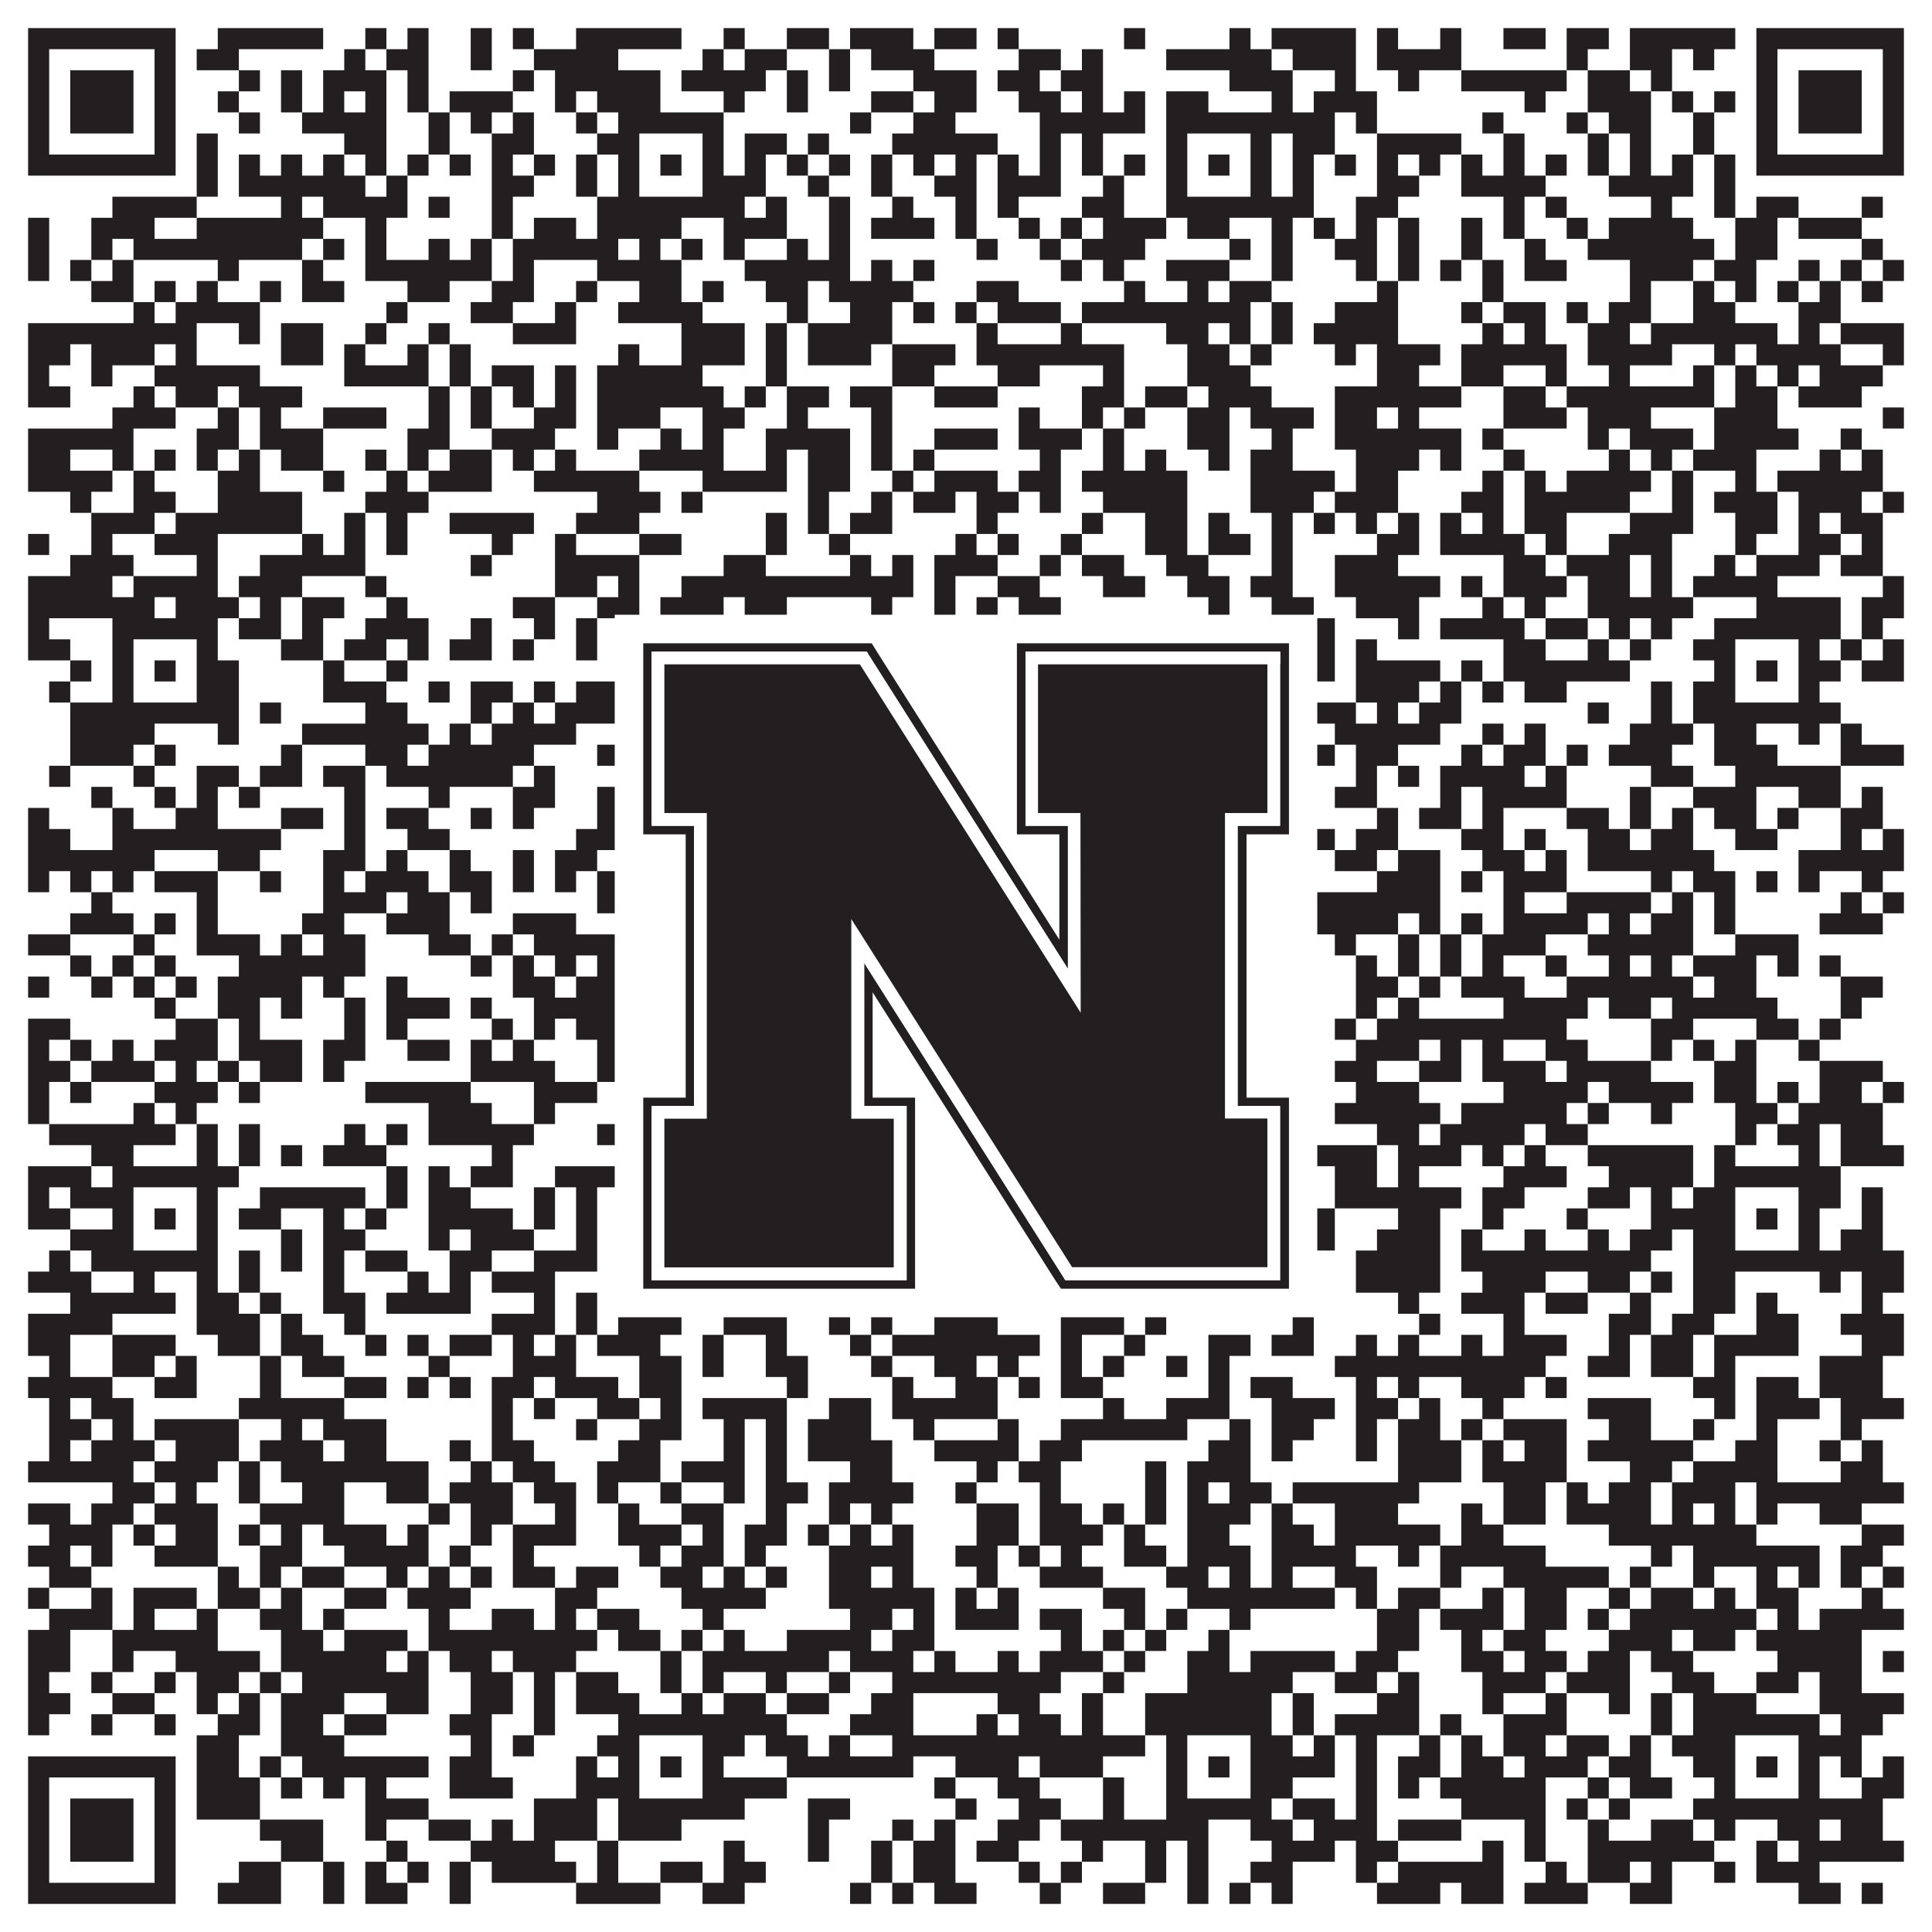 <?xml version="1.0"?>
<svg xmlns="http://www.w3.org/2000/svg" xmlns:xlink="http://www.w3.org/1999/xlink" version="1.1" width="1100px" height="1100px" viewBox="0 0 1100 1100"><rect x="0" y="0" width="1100" height="1100" fill="#ffffff" fill-opacity="1"/><path fill="#231f20" fill-opacity="1" d="M16,16L100,16L100,28L16,28ZM124,16L184,16L184,28L124,28ZM208,16L220,16L220,28L208,28ZM232,16L244,16L244,28L232,28ZM268,16L280,16L280,28L268,28ZM292,16L304,16L304,28L292,28ZM328,16L388,16L388,28L328,28ZM412,16L424,16L424,28L412,28ZM448,16L472,16L472,28L448,28ZM484,16L520,16L520,28L484,28ZM532,16L556,16L556,28L532,28ZM568,16L580,16L580,28L568,28ZM640,16L652,16L652,28L640,28ZM700,16L712,16L712,28L700,28ZM724,16L772,16L772,28L724,28ZM784,16L796,16L796,28L784,28ZM820,16L832,16L832,28L820,28ZM856,16L880,16L880,28L856,28ZM892,16L916,16L916,28L892,28ZM928,16L988,16L988,28L928,28ZM1000,16L1084,16L1084,28L1000,28ZM16,28L28,28L28,40L16,40ZM88,28L100,28L100,40L88,40ZM112,28L136,28L136,40L112,40ZM196,28L208,28L208,40L196,40ZM220,28L244,28L244,40L220,40ZM268,28L280,28L280,40L268,40ZM304,28L352,28L352,40L304,40ZM400,28L412,28L412,40L400,40ZM424,28L448,28L448,40L424,40ZM472,28L484,28L484,40L472,40ZM496,28L532,28L532,40L496,40ZM580,28L604,28L604,40L580,40ZM616,28L628,28L628,40L616,40ZM664,28L724,28L724,40L664,40ZM736,28L772,28L772,40L736,40ZM784,28L832,28L832,40L784,40ZM892,28L904,28L904,40L892,40ZM928,28L952,28L952,40L928,40ZM964,28L976,28L976,40L964,40ZM1000,28L1012,28L1012,40L1000,40ZM1072,28L1084,28L1084,40L1072,40ZM16,40L28,40L28,52L16,52ZM40,40L76,40L76,52L40,52ZM88,40L100,40L100,52L88,52ZM136,40L148,40L148,52L136,52ZM160,40L172,40L172,52L160,52ZM184,40L220,40L220,52L184,52ZM232,40L244,40L244,52L232,52ZM292,40L304,40L304,52L292,52ZM316,40L376,40L376,52L316,52ZM388,40L436,40L436,52L388,52ZM448,40L460,40L460,52L448,52ZM472,40L484,40L484,52L472,52ZM520,40L556,40L556,52L520,52ZM568,40L592,40L592,52L568,52ZM604,40L628,40L628,52L604,52ZM700,40L736,40L736,52L700,52ZM760,40L772,40L772,52L760,52ZM796,40L808,40L808,52L796,52ZM832,40L892,40L892,52L832,52ZM904,40L928,40L928,52L904,52ZM940,40L952,40L952,52L940,52ZM1000,40L1012,40L1012,52L1000,52ZM1024,40L1060,40L1060,52L1024,52ZM1072,40L1084,40L1084,52L1072,52ZM16,52L28,52L28,64L16,64ZM40,52L76,52L76,64L40,64ZM88,52L100,52L100,64L88,64ZM124,52L136,52L136,64L124,64ZM160,52L172,52L172,64L160,64ZM184,52L196,52L196,64L184,64ZM208,52L220,52L220,64L208,64ZM232,52L244,52L244,64L232,64ZM256,52L292,52L292,64L256,64ZM316,52L328,52L328,64L316,64ZM340,52L376,52L376,64L340,64ZM412,52L424,52L424,64L412,64ZM448,52L460,52L460,64L448,64ZM496,52L520,52L520,64L496,64ZM532,52L556,52L556,64L532,64ZM580,52L604,52L604,64L580,64ZM616,52L628,52L628,64L616,64ZM640,52L652,52L652,64L640,64ZM664,52L688,52L688,64L664,64ZM724,52L736,52L736,64L724,64ZM748,52L784,52L784,64L748,64ZM868,52L880,52L880,64L868,64ZM904,52L940,52L940,64L904,64ZM952,52L964,52L964,64L952,64ZM976,52L988,52L988,64L976,64ZM1000,52L1012,52L1012,64L1000,64ZM1024,52L1060,52L1060,64L1024,64ZM1072,52L1084,52L1084,64L1072,64ZM16,64L28,64L28,76L16,76ZM40,64L76,64L76,76L40,76ZM88,64L100,64L100,76L88,76ZM136,64L148,64L148,76L136,76ZM172,64L220,64L220,76L172,76ZM244,64L256,64L256,76L244,76ZM268,64L280,64L280,76L268,76ZM292,64L304,64L304,76L292,76ZM328,64L340,64L340,76L328,76ZM352,64L412,64L412,76L352,76ZM484,64L496,64L496,76L484,76ZM520,64L544,64L544,76L520,76ZM592,64L652,64L652,76L592,76ZM664,64L760,64L760,76L664,76ZM772,64L784,64L784,76L772,76ZM844,64L856,64L856,76L844,76ZM892,64L904,64L904,76L892,76ZM916,64L940,64L940,76L916,76ZM964,64L976,64L976,76L964,76ZM1000,64L1012,64L1012,76L1000,76ZM1024,64L1060,64L1060,76L1024,76ZM1072,64L1084,64L1084,76L1072,76ZM16,76L28,76L28,88L16,88ZM88,76L100,76L100,88L88,88ZM112,76L124,76L124,88L112,88ZM196,76L220,76L220,88L196,88ZM244,76L256,76L256,88L244,88ZM280,76L304,76L304,88L280,88ZM340,76L364,76L364,88L340,88ZM400,76L412,76L412,88L400,88ZM424,76L448,76L448,88L424,88ZM460,76L472,76L472,88L460,88ZM508,76L568,76L568,88L508,88ZM592,76L604,76L604,88L592,88ZM616,76L628,76L628,88L616,88ZM664,76L676,76L676,88L664,88ZM712,76L724,76L724,88L712,88ZM736,76L760,76L760,88L736,88ZM784,76L832,76L832,88L784,88ZM856,76L868,76L868,88L856,88ZM904,76L916,76L916,88L904,88ZM928,76L940,76L940,88L928,88ZM964,76L976,76L976,88L964,88ZM1000,76L1012,76L1012,88L1000,88ZM1072,76L1084,76L1084,88L1072,88ZM16,88L100,88L100,100L16,100ZM112,88L124,88L124,100L112,100ZM136,88L148,88L148,100L136,100ZM160,88L172,88L172,100L160,100ZM184,88L196,88L196,100L184,100ZM208,88L220,88L220,100L208,100ZM232,88L244,88L244,100L232,100ZM256,88L268,88L268,100L256,100ZM280,88L292,88L292,100L280,100ZM304,88L316,88L316,100L304,100ZM328,88L340,88L340,100L328,100ZM352,88L364,88L364,100L352,100ZM376,88L388,88L388,100L376,100ZM400,88L412,88L412,100L400,100ZM424,88L436,88L436,100L424,100ZM448,88L460,88L460,100L448,100ZM472,88L484,88L484,100L472,100ZM496,88L508,88L508,100L496,100ZM520,88L532,88L532,100L520,100ZM544,88L556,88L556,100L544,100ZM568,88L580,88L580,100L568,100ZM592,88L604,88L604,100L592,100ZM616,88L628,88L628,100L616,100ZM640,88L652,88L652,100L640,100ZM664,88L676,88L676,100L664,100ZM688,88L700,88L700,100L688,100ZM712,88L724,88L724,100L712,100ZM736,88L748,88L748,100L736,100ZM760,88L772,88L772,100L760,100ZM784,88L796,88L796,100L784,100ZM808,88L820,88L820,100L808,100ZM832,88L844,88L844,100L832,100ZM856,88L868,88L868,100L856,100ZM880,88L892,88L892,100L880,100ZM904,88L916,88L916,100L904,100ZM928,88L940,88L940,100L928,100ZM952,88L964,88L964,100L952,100ZM976,88L988,88L988,100L976,100ZM1000,88L1084,88L1084,100L1000,100ZM112,100L124,100L124,112L112,112ZM136,100L208,100L208,112L136,112ZM220,100L232,100L232,112L220,112ZM280,100L304,100L304,112L280,112ZM328,100L340,100L340,112L328,112ZM352,100L364,100L364,112L352,112ZM400,100L436,100L436,112L400,112ZM460,100L472,100L472,112L460,112ZM496,100L508,100L508,112L496,112ZM532,100L556,100L556,112L532,112ZM568,100L604,100L604,112L568,112ZM628,100L640,100L640,112L628,112ZM664,100L676,100L676,112L664,112ZM712,100L724,100L724,112L712,112ZM736,100L748,100L748,112L736,112ZM784,100L808,100L808,112L784,112ZM832,100L880,100L880,112L832,112ZM916,100L964,100L964,112L916,112ZM976,100L988,100L988,112L976,112ZM64,112L112,112L112,124L64,124ZM160,112L172,112L172,124L160,124ZM184,112L232,112L232,124L184,124ZM244,112L256,112L256,124L244,124ZM280,112L292,112L292,124L280,124ZM340,112L424,112L424,124L340,124ZM436,112L448,112L448,124L436,124ZM472,112L484,112L484,124L472,124ZM508,112L520,112L520,124L508,124ZM544,112L556,112L556,124L544,124ZM568,112L580,112L580,124L568,124ZM616,112L640,112L640,124L616,124ZM664,112L748,112L748,124L664,124ZM772,112L796,112L796,124L772,124ZM856,112L868,112L868,124L856,124ZM880,112L892,112L892,124L880,124ZM940,112L952,112L952,124L940,124ZM976,112L988,112L988,124L976,124ZM1000,112L1024,112L1024,124L1000,124ZM1060,112L1072,112L1072,124L1060,124ZM16,124L28,124L28,136L16,136ZM52,124L88,124L88,136L52,136ZM112,124L184,124L184,136L112,136ZM208,124L220,124L220,136L208,136ZM280,124L292,124L292,136L280,136ZM304,124L328,124L328,136L304,136ZM340,124L388,124L388,136L340,136ZM412,124L448,124L448,136L412,136ZM472,124L484,124L484,136L472,136ZM496,124L532,124L532,136L496,136ZM544,124L556,124L556,136L544,136ZM580,124L592,124L592,136L580,136ZM604,124L616,124L616,136L604,136ZM628,124L664,124L664,136L628,136ZM676,124L700,124L700,136L676,136ZM724,124L736,124L736,136L724,136ZM748,124L760,124L760,136L748,136ZM772,124L784,124L784,136L772,136ZM796,124L808,124L808,136L796,136ZM832,124L844,124L844,136L832,136ZM856,124L868,124L868,136L856,136ZM892,124L904,124L904,136L892,136ZM916,124L964,124L964,136L916,136ZM988,124L1012,124L1012,136L988,136ZM1024,124L1060,124L1060,136L1024,136ZM16,136L28,136L28,148L16,148ZM52,136L64,136L64,148L52,148ZM76,136L172,136L172,148L76,148ZM184,136L196,136L196,148L184,148ZM208,136L220,136L220,148L208,148ZM244,136L256,136L256,148L244,148ZM268,136L280,136L280,148L268,148ZM292,136L352,136L352,148L292,148ZM364,136L376,136L376,148L364,148ZM388,136L400,136L400,148L388,148ZM412,136L424,136L424,148L412,148ZM448,136L460,136L460,148L448,148ZM472,136L484,136L484,148L472,148ZM556,136L568,136L568,148L556,148ZM592,136L604,136L604,148L592,148ZM616,136L652,136L652,148L616,148ZM700,136L712,136L712,148L700,148ZM724,136L736,136L736,148L724,148ZM760,136L784,136L784,148L760,148ZM796,136L808,136L808,148L796,148ZM832,136L844,136L844,148L832,148ZM868,136L880,136L880,148L868,148ZM904,136L976,136L976,148L904,148ZM988,136L1012,136L1012,148L988,148ZM1060,136L1072,136L1072,148L1060,148ZM16,148L28,148L28,160L16,160ZM40,148L52,148L52,160L40,160ZM64,148L76,148L76,160L64,160ZM124,148L136,148L136,160L124,160ZM172,148L184,148L184,160L172,160ZM208,148L280,148L280,160L208,160ZM292,148L304,148L304,160L292,160ZM340,148L388,148L388,160L340,160ZM424,148L484,148L484,160L424,160ZM496,148L508,148L508,160L496,160ZM520,148L532,148L532,160L520,160ZM604,148L616,148L616,160L604,160ZM628,148L640,148L640,160L628,160ZM664,148L700,148L700,160L664,160ZM724,148L736,148L736,160L724,160ZM772,148L784,148L784,160L772,160ZM796,148L808,148L808,160L796,160ZM820,148L832,148L832,160L820,160ZM844,148L856,148L856,160L844,160ZM868,148L892,148L892,160L868,160ZM928,148L964,148L964,160L928,160ZM976,148L1000,148L1000,160L976,160ZM1024,148L1036,148L1036,160L1024,160ZM1048,148L1060,148L1060,160L1048,160ZM1072,148L1084,148L1084,160L1072,160ZM52,160L76,160L76,172L52,172ZM88,160L100,160L100,172L88,172ZM112,160L124,160L124,172L112,172ZM148,160L160,160L160,172L148,172ZM172,160L196,160L196,172L172,172ZM232,160L256,160L256,172L232,172ZM280,160L304,160L304,172L280,172ZM328,160L340,160L340,172L328,172ZM364,160L388,160L388,172L364,172ZM400,160L412,160L412,172L400,172ZM436,160L460,160L460,172L436,172ZM472,160L520,160L520,172L472,172ZM556,160L580,160L580,172L556,172ZM640,160L652,160L652,172L640,172ZM676,160L688,160L688,172L676,172ZM700,160L724,160L724,172L700,172ZM784,160L796,160L796,172L784,172ZM844,160L856,160L856,172L844,172ZM928,160L940,160L940,172L928,172ZM964,160L976,160L976,172L964,172ZM988,160L1000,160L1000,172L988,172ZM1012,160L1024,160L1024,172L1012,172ZM1036,160L1048,160L1048,172L1036,172ZM1060,160L1072,160L1072,172L1060,172ZM76,172L88,172L88,184L76,184ZM100,172L148,172L148,184L100,184ZM220,172L232,172L232,184L220,184ZM268,172L292,172L292,184L268,184ZM316,172L328,172L328,184L316,184ZM352,172L400,172L400,184L352,184ZM448,172L460,172L460,184L448,184ZM484,172L508,172L508,184L484,184ZM520,172L532,172L532,184L520,184ZM544,172L556,172L556,184L544,184ZM568,172L604,172L604,184L568,184ZM616,172L712,172L712,184L616,184ZM724,172L736,172L736,184L724,184ZM760,172L796,172L796,184L760,184ZM832,172L844,172L844,184L832,184ZM856,172L880,172L880,184L856,184ZM892,172L904,172L904,184L892,184ZM916,172L940,172L940,184L916,184ZM964,172L988,172L988,184L964,184ZM1024,172L1048,172L1048,184L1024,184ZM16,184L112,184L112,196L16,196ZM136,184L148,184L148,196L136,196ZM160,184L184,184L184,196L160,196ZM208,184L220,184L220,196L208,196ZM244,184L256,184L256,196L244,196ZM292,184L328,184L328,196L292,196ZM388,184L424,184L424,196L388,196ZM436,184L448,184L448,196L436,196ZM460,184L508,184L508,196L460,196ZM556,184L568,184L568,196L556,196ZM604,184L616,184L616,196L604,196ZM664,184L688,184L688,196L664,196ZM700,184L712,184L712,196L700,196ZM724,184L736,184L736,196L724,196ZM748,184L796,184L796,196L748,196ZM844,184L856,184L856,196L844,196ZM868,184L880,184L880,196L868,196ZM904,184L928,184L928,196L904,196ZM940,184L1012,184L1012,196L940,196ZM1024,184L1036,184L1036,196L1024,196ZM1048,184L1084,184L1084,196L1048,196ZM16,196L40,196L40,208L16,208ZM52,196L88,196L88,208L52,208ZM100,196L112,196L112,208L100,208ZM160,196L184,196L184,208L160,208ZM196,196L208,196L208,208L196,208ZM232,196L244,196L244,208L232,208ZM256,196L268,196L268,208L256,208ZM352,196L364,196L364,208L352,208ZM388,196L424,196L424,208L388,208ZM436,196L448,196L448,208L436,208ZM460,196L496,196L496,208L460,208ZM508,196L544,196L544,208L508,208ZM556,196L640,196L640,208L556,208ZM676,196L700,196L700,208L676,208ZM712,196L724,196L724,208L712,208ZM760,196L772,196L772,208L760,208ZM784,196L820,196L820,208L784,208ZM832,196L892,196L892,208L832,208ZM904,196L952,196L952,208L904,208ZM976,196L988,196L988,208L976,208ZM1000,196L1048,196L1048,208L1000,208ZM1072,196L1084,196L1084,208L1072,208ZM16,208L28,208L28,220L16,220ZM52,208L64,208L64,220L52,220ZM88,208L148,208L148,220L88,220ZM196,208L244,208L244,220L196,220ZM256,208L268,208L268,220L256,220ZM280,208L304,208L304,220L280,220ZM316,208L328,208L328,220L316,220ZM340,208L400,208L400,220L340,220ZM436,208L448,208L448,220L436,220ZM508,208L532,208L532,220L508,220ZM568,208L592,208L592,220L568,220ZM628,208L640,208L640,220L628,220ZM676,208L712,208L712,220L676,220ZM784,208L808,208L808,220L784,220ZM832,208L856,208L856,220L832,220ZM880,208L892,208L892,220L880,220ZM916,208L928,208L928,220L916,220ZM964,208L976,208L976,220L964,220ZM988,208L1000,208L1000,220L988,220ZM1012,208L1024,208L1024,220L1012,220ZM1036,208L1072,208L1072,220L1036,220ZM16,220L40,220L40,232L16,232ZM76,220L88,220L88,232L76,232ZM100,220L124,220L124,232L100,232ZM136,220L172,220L172,232L136,232ZM244,220L256,220L256,232L244,232ZM268,220L280,220L280,232L268,232ZM292,220L304,220L304,232L292,232ZM316,220L328,220L328,232L316,232ZM340,220L412,220L412,232L340,232ZM424,220L436,220L436,232L424,232ZM448,220L472,220L472,232L448,232ZM484,220L508,220L508,232L484,232ZM532,220L568,220L568,232L532,232ZM616,220L640,220L640,232L616,232ZM652,220L676,220L676,232L652,232ZM688,220L724,220L724,232L688,232ZM760,220L832,220L832,232L760,232ZM856,220L880,220L880,232L856,232ZM892,220L976,220L976,232L892,232ZM988,220L1012,220L1012,232L988,232ZM1024,220L1060,220L1060,232L1024,232ZM64,232L100,232L100,244L64,244ZM124,232L136,232L136,244L124,244ZM148,232L160,232L160,244L148,244ZM184,232L220,232L220,244L184,244ZM244,232L256,232L256,244L244,244ZM268,232L280,232L280,244L268,244ZM304,232L328,232L328,244L304,244ZM340,232L376,232L376,244L340,244ZM400,232L424,232L424,244L400,244ZM448,232L460,232L460,244L448,244ZM496,232L508,232L508,244L496,244ZM580,232L592,232L592,244L580,244ZM616,232L628,232L628,244L616,244ZM640,232L652,232L652,244L640,244ZM676,232L700,232L700,244L676,244ZM712,232L748,232L748,244L712,244ZM760,232L784,232L784,244L760,244ZM796,232L808,232L808,244L796,244ZM856,232L892,232L892,244L856,244ZM904,232L940,232L940,244L904,244ZM976,232L1012,232L1012,244L976,244ZM1072,232L1084,232L1084,244L1072,244ZM16,244L76,244L76,256L16,256ZM112,244L136,244L136,256L112,256ZM148,244L184,244L184,256L148,256ZM232,244L256,244L256,256L232,256ZM280,244L316,244L316,256L280,256ZM340,244L352,244L352,256L340,256ZM376,244L388,244L388,256L376,256ZM400,244L412,244L412,256L400,256ZM436,244L484,244L484,256L436,256ZM496,244L508,244L508,256L496,256ZM532,244L568,244L568,256L532,256ZM580,244L616,244L616,256L580,256ZM628,244L640,244L640,256L628,256ZM676,244L700,244L700,256L676,256ZM724,244L736,244L736,256L724,256ZM760,244L832,244L832,256L760,256ZM844,244L856,244L856,256L844,256ZM904,244L916,244L916,256L904,256ZM928,244L964,244L964,256L928,256ZM976,244L1024,244L1024,256L976,256ZM1048,244L1060,244L1060,256L1048,256ZM16,256L40,256L40,268L16,268ZM64,256L76,256L76,268L64,268ZM88,256L100,256L100,268L88,268ZM112,256L124,256L124,268L112,268ZM136,256L148,256L148,268L136,268ZM160,256L184,256L184,268L160,268ZM208,256L220,256L220,268L208,268ZM232,256L244,256L244,268L232,268ZM256,256L280,256L280,268L256,268ZM292,256L304,256L304,268L292,268ZM316,256L328,256L328,268L316,268ZM364,256L412,256L412,268L364,268ZM436,256L448,256L448,268L436,268ZM460,256L484,256L484,268L460,268ZM496,256L508,256L508,268L496,268ZM520,256L532,256L532,268L520,268ZM592,256L604,256L604,268L592,268ZM628,256L640,256L640,268L628,268ZM652,256L664,256L664,268L652,268ZM688,256L700,256L700,268L688,268ZM712,256L736,256L736,268L712,268ZM772,256L808,256L808,268L772,268ZM820,256L832,256L832,268L820,268ZM856,256L868,256L868,268L856,268ZM916,256L928,256L928,268L916,268ZM940,256L952,256L952,268L940,268ZM964,256L1000,256L1000,268L964,268ZM1036,256L1048,256L1048,268L1036,268ZM1060,256L1072,256L1072,268L1060,268ZM16,268L64,268L64,280L16,280ZM76,268L88,268L88,280L76,280ZM124,268L148,268L148,280L124,280ZM184,268L196,268L196,280L184,280ZM220,268L232,268L232,280L220,280ZM244,268L280,268L280,280L244,280ZM304,268L364,268L364,280L304,280ZM400,268L448,268L448,280L400,280ZM460,268L484,268L484,280L460,280ZM508,268L520,268L520,280L508,280ZM532,268L568,268L568,280L532,280ZM580,268L604,268L604,280L580,280ZM616,268L676,268L676,280L616,280ZM712,268L760,268L760,280L712,280ZM772,268L796,268L796,280L772,280ZM844,268L856,268L856,280L844,280ZM868,268L880,268L880,280L868,280ZM892,268L940,268L940,280L892,280ZM952,268L964,268L964,280L952,280ZM988,268L1000,268L1000,280L988,280ZM1012,268L1072,268L1072,280L1012,280ZM40,280L52,280L52,292L40,292ZM76,280L100,280L100,292L76,292ZM124,280L172,280L172,292L124,292ZM208,280L244,280L244,292L208,292ZM340,280L376,280L376,292L340,292ZM388,280L400,280L400,292L388,292ZM460,280L472,280L472,292L460,292ZM496,280L508,280L508,292L496,292ZM520,280L544,280L544,292L520,292ZM556,280L580,280L580,292L556,292ZM592,280L604,280L604,292L592,292ZM628,280L676,280L676,292L628,292ZM712,280L748,280L748,292L712,292ZM760,280L796,280L796,292L760,292ZM832,280L856,280L856,292L832,292ZM868,280L928,280L928,292L868,292ZM952,280L964,280L964,292L952,292ZM976,280L1012,280L1012,292L976,292ZM1024,280L1060,280L1060,292L1024,292ZM1072,280L1084,280L1084,292L1072,292ZM52,292L88,292L88,304L52,304ZM100,292L172,292L172,304L100,304ZM196,292L208,292L208,304L196,304ZM220,292L232,292L232,304L220,304ZM256,292L304,292L304,304L256,304ZM328,292L364,292L364,304L328,304ZM436,292L448,292L448,304L436,304ZM460,292L472,292L472,304L460,304ZM484,292L508,292L508,304L484,304ZM556,292L568,292L568,304L556,304ZM616,292L628,292L628,304L616,304ZM652,292L676,292L676,304L652,304ZM688,292L700,292L700,304L688,304ZM724,292L736,292L736,304L724,304ZM748,292L760,292L760,304L748,304ZM772,292L784,292L784,304L772,304ZM796,292L808,292L808,304L796,304ZM820,292L832,292L832,304L820,304ZM844,292L856,292L856,304L844,304ZM868,292L892,292L892,304L868,304ZM928,292L964,292L964,304L928,304ZM988,292L1012,292L1012,304L988,304ZM1024,292L1036,292L1036,304L1024,304ZM1048,292L1072,292L1072,304L1048,304ZM16,304L28,304L28,316L16,316ZM52,304L64,304L64,316L52,316ZM88,304L124,304L124,316L88,316ZM172,304L184,304L184,316L172,316ZM196,304L208,304L208,316L196,316ZM220,304L232,304L232,316L220,316ZM280,304L292,304L292,316L280,316ZM316,304L328,304L328,316L316,316ZM364,304L388,304L388,316L364,316ZM436,304L448,304L448,316L436,316ZM472,304L484,304L484,316L472,316ZM544,304L556,304L556,316L544,316ZM568,304L580,304L580,316L568,316ZM604,304L616,304L616,316L604,316ZM652,304L676,304L676,316L652,316ZM688,304L712,304L712,316L688,316ZM724,304L736,304L736,316L724,316ZM784,304L808,304L808,316L784,316ZM820,304L868,304L868,316L820,316ZM880,304L892,304L892,316L880,316ZM916,304L952,304L952,316L916,316ZM988,304L1000,304L1000,316L988,316ZM1024,304L1048,304L1048,316L1024,316ZM1060,304L1072,304L1072,316L1060,316ZM40,316L76,316L76,328L40,328ZM112,316L124,316L124,328L112,328ZM148,316L208,316L208,328L148,328ZM268,316L280,316L280,328L268,328ZM316,316L364,316L364,328L316,328ZM412,316L436,316L436,328L412,328ZM484,316L496,316L496,328L484,328ZM508,316L520,316L520,328L508,328ZM532,316L568,316L568,328L532,328ZM592,316L604,316L604,328L592,328ZM616,316L640,316L640,328L616,328ZM664,316L688,316L688,328L664,328ZM724,316L736,316L736,328L724,328ZM760,316L796,316L796,328L760,328ZM856,316L880,316L880,328L856,328ZM892,316L928,316L928,328L892,328ZM940,316L952,316L952,328L940,328ZM976,316L988,316L988,328L976,328ZM1000,316L1036,316L1036,328L1000,328ZM1048,316L1072,316L1072,328L1048,328ZM16,328L64,328L64,340L16,340ZM76,328L124,328L124,340L76,340ZM136,328L172,328L172,340L136,340ZM208,328L220,328L220,340L208,340ZM316,328L340,328L340,340L316,340ZM352,328L364,328L364,340L352,340ZM388,328L520,328L520,340L388,340ZM532,328L544,328L544,340L532,340ZM568,328L592,328L592,340L568,340ZM628,328L652,328L652,340L628,340ZM676,328L700,328L700,340L676,340ZM712,328L736,328L736,340L712,340ZM760,328L820,328L820,340L760,340ZM832,328L844,328L844,340L832,340ZM856,328L892,328L892,340L856,340ZM904,328L928,328L928,340L904,340ZM940,328L952,328L952,340L940,340ZM964,328L1012,328L1012,340L964,340ZM1072,328L1084,328L1084,340L1072,340ZM16,340L88,340L88,352L16,352ZM100,340L136,340L136,352L100,352ZM148,340L160,340L160,352L148,352ZM172,340L196,340L196,352L172,352ZM220,340L232,340L232,352L220,352ZM292,340L316,340L316,352L292,352ZM340,340L364,340L364,352L340,352ZM376,340L412,340L412,352L376,352ZM424,340L448,340L448,352L424,352ZM496,340L508,340L508,352L496,352ZM532,340L544,340L544,352L532,352ZM556,340L568,340L568,352L556,352ZM580,340L604,340L604,352L580,352ZM688,340L700,340L700,352L688,352ZM724,340L748,340L748,352L724,352ZM772,340L808,340L808,352L772,352ZM844,340L856,340L856,352L844,352ZM868,340L880,340L880,352L868,352ZM904,340L964,340L964,352L904,352ZM1000,340L1048,340L1048,352L1000,352ZM1060,340L1084,340L1084,352L1060,352ZM16,352L28,352L28,364L16,364ZM64,352L124,352L124,364L64,364ZM136,352L160,352L160,364L136,364ZM172,352L184,352L184,364L172,364ZM208,352L244,352L244,364L208,364ZM268,352L280,352L280,364L268,364ZM304,352L316,352L316,364L304,364ZM328,352L340,352L340,364L328,364ZM352,352L412,352L412,364L352,364ZM460,352L496,352L496,364L460,364ZM508,352L532,352L532,364L508,364ZM592,352L604,352L604,364L592,364ZM616,352L628,352L628,364L616,364ZM640,352L652,352L652,364L640,364ZM664,352L724,352L724,364L664,364ZM748,352L760,352L760,364L748,364ZM796,352L808,352L808,364L796,364ZM820,352L868,352L868,364L820,364ZM880,352L904,352L904,364L880,364ZM916,352L928,352L928,364L916,364ZM940,352L952,352L952,364L940,364ZM976,352L1048,352L1048,364L976,364ZM1060,352L1072,352L1072,364L1060,364ZM16,364L40,364L40,376L16,376ZM64,364L76,364L76,376L64,376ZM112,364L124,364L124,376L112,376ZM160,364L184,364L184,376L160,376ZM196,364L220,364L220,376L196,376ZM232,364L244,364L244,376L232,376ZM256,364L280,364L280,376L256,376ZM292,364L304,364L304,376L292,376ZM328,364L340,364L340,376L328,376ZM352,364L364,364L364,376L352,376ZM400,364L448,364L448,376L400,376ZM508,364L532,364L532,376L508,376ZM556,364L592,364L592,376L556,376ZM604,364L640,364L640,376L604,376ZM664,364L676,364L676,376L664,376ZM712,364L724,364L724,376L712,376ZM748,364L760,364L760,376L748,376ZM772,364L784,364L784,376L772,376ZM856,364L880,364L880,376L856,376ZM904,364L916,364L916,376L904,376ZM928,364L940,364L940,376L928,376ZM964,364L988,364L988,376L964,376ZM1024,364L1036,364L1036,376L1024,376ZM1048,364L1060,364L1060,376L1048,376ZM1072,364L1084,364L1084,376L1072,376ZM40,376L52,376L52,388L40,388ZM64,376L76,376L76,388L64,388ZM88,376L100,376L100,388L88,388ZM112,376L136,376L136,388L112,388ZM184,376L196,376L196,388L184,388ZM220,376L232,376L232,388L220,388ZM352,376L364,376L364,388L352,388ZM376,376L388,376L388,388L376,388ZM400,376L412,376L412,388L400,388ZM472,376L484,376L484,388L472,388ZM520,376L532,376L532,388L520,388ZM544,376L592,376L592,388L544,388ZM616,376L628,376L628,388L616,388ZM640,376L676,376L676,388L640,388ZM688,376L700,376L700,388L688,388ZM712,376L736,376L736,388L712,388ZM748,376L760,376L760,388L748,388ZM772,376L820,376L820,388L772,388ZM832,376L844,376L844,388L832,388ZM856,376L928,376L928,388L856,388ZM976,376L988,376L988,388L976,388ZM1000,376L1012,376L1012,388L1000,388ZM1024,376L1048,376L1048,388L1024,388ZM1060,376L1084,376L1084,388L1060,388ZM28,388L40,388L40,400L28,400ZM64,388L76,388L76,400L64,400ZM112,388L136,388L136,400L112,400ZM184,388L220,388L220,400L184,400ZM244,388L256,388L256,400L244,400ZM268,388L292,388L292,400L268,400ZM304,388L316,388L316,400L304,400ZM328,388L364,388L364,400L328,400ZM400,388L412,388L412,400L400,400ZM424,388L436,388L436,400L424,400ZM448,388L460,388L460,400L448,400ZM484,388L496,388L496,400L484,400ZM508,388L520,388L520,400L508,400ZM532,388L556,388L556,400L532,400ZM568,388L580,388L580,400L568,400ZM628,388L652,388L652,400L628,400ZM664,388L676,388L676,400L664,400ZM712,388L724,388L724,400L712,400ZM736,388L748,388L748,400L736,400ZM772,388L808,388L808,400L772,400ZM820,388L832,388L832,400L820,400ZM844,388L856,388L856,400L844,400ZM868,388L892,388L892,400L868,400ZM940,388L952,388L952,400L940,400ZM964,388L988,388L988,400L964,400ZM1024,388L1036,388L1036,400L1024,400ZM40,400L136,400L136,412L40,412ZM148,400L160,400L160,412L148,412ZM208,400L232,400L232,412L208,412ZM268,400L280,400L280,412L268,412ZM292,400L304,400L304,412L292,412ZM316,400L448,400L448,412L316,412ZM460,400L472,400L472,412L460,412ZM508,400L556,400L556,412L508,412ZM568,400L616,400L616,412L568,412ZM628,400L640,400L640,412L628,412ZM664,400L724,400L724,412L664,412ZM736,400L772,400L772,412L736,412ZM784,400L796,400L796,412L784,412ZM808,400L832,400L832,412L808,412ZM904,400L916,400L916,412L904,412ZM940,400L952,400L952,412L940,412ZM964,400L1048,400L1048,412L964,412ZM40,412L88,412L88,424L40,424ZM124,412L136,412L136,424L124,424ZM172,412L244,412L244,424L172,424ZM256,412L268,412L268,424L256,424ZM280,412L328,412L328,424L280,424ZM352,412L376,412L376,424L352,424ZM400,412L424,412L424,424L400,424ZM460,412L496,412L496,424L460,424ZM520,412L568,412L568,424L520,424ZM616,412L640,412L640,424L616,424ZM664,412L676,412L676,424L664,424ZM724,412L736,412L736,424L724,424ZM760,412L820,412L820,424L760,424ZM844,412L856,412L856,424L844,424ZM868,412L880,412L880,424L868,424ZM928,412L964,412L964,424L928,424ZM976,412L1000,412L1000,424L976,424ZM1024,412L1036,412L1036,424L1024,424ZM1048,412L1060,412L1060,424L1048,424ZM40,424L76,424L76,436L40,436ZM88,424L100,424L100,436L88,436ZM160,424L172,424L172,436L160,436ZM208,424L232,424L232,436L208,436ZM244,424L304,424L304,436L244,436ZM340,424L436,424L436,436L340,436ZM448,424L496,424L496,436L448,436ZM508,424L544,424L544,436L508,436ZM556,424L604,424L604,436L556,436ZM616,424L628,424L628,436L616,436ZM640,424L676,424L676,436L640,436ZM688,424L700,424L700,436L688,436ZM712,424L760,424L760,436L712,436ZM772,424L796,424L796,436L772,436ZM832,424L844,424L844,436L832,436ZM856,424L880,424L880,436L856,436ZM892,424L904,424L904,436L892,436ZM916,424L952,424L952,436L916,436ZM976,424L1012,424L1012,436L976,436ZM1048,424L1084,424L1084,436L1048,436ZM28,436L40,436L40,448L28,448ZM76,436L88,436L88,448L76,448ZM112,436L136,436L136,448L112,448ZM148,436L172,436L172,448L148,448ZM184,436L208,436L208,448L184,448ZM220,436L292,436L292,448L220,448ZM304,436L316,436L316,448L304,448ZM388,436L400,436L400,448L388,448ZM412,436L424,436L424,448L412,448ZM460,436L496,436L496,448L460,448ZM520,436L532,436L532,448L520,448ZM556,436L592,436L592,448L556,448ZM616,436L652,436L652,448L616,448ZM724,436L748,436L748,448L724,448ZM772,436L784,436L784,448L772,448ZM796,436L808,436L808,448L796,448ZM820,436L868,436L868,448L820,448ZM880,436L892,436L892,448L880,448ZM940,436L964,436L964,448L940,448ZM988,436L1048,436L1048,448L988,448ZM52,448L64,448L64,460L52,460ZM88,448L100,448L100,460L88,460ZM112,448L124,448L124,460L112,460ZM136,448L148,448L148,460L136,460ZM196,448L208,448L208,460L196,460ZM244,448L256,448L256,460L244,460ZM292,448L316,448L316,460L292,460ZM340,448L352,448L352,460L340,460ZM364,448L376,448L376,460L364,460ZM388,448L412,448L412,460L388,460ZM436,448L484,448L484,460L436,460ZM496,448L508,448L508,460L496,460ZM544,448L604,448L604,460L544,460ZM628,448L676,448L676,460L628,460ZM736,448L748,448L748,460L736,460ZM760,448L784,448L784,460L760,460ZM820,448L832,448L832,460L820,460ZM844,448L892,448L892,460L844,460ZM928,448L940,448L940,460L928,460ZM964,448L1000,448L1000,460L964,460ZM1024,448L1048,448L1048,460L1024,460ZM1060,448L1072,448L1072,460L1060,460ZM16,460L28,460L28,472L16,472ZM64,460L76,460L76,472L64,472ZM100,460L124,460L124,472L100,472ZM160,460L184,460L184,472L160,472ZM196,460L208,460L208,472L196,472ZM220,460L244,460L244,472L220,472ZM268,460L280,460L280,472L268,472ZM292,460L304,460L304,472L292,472ZM340,460L352,460L352,472L340,472ZM376,460L400,460L400,472L376,472ZM412,460L436,460L436,472L412,472ZM460,460L472,460L472,472L460,472ZM580,460L592,460L592,472L580,472ZM616,460L640,460L640,472L616,472ZM652,460L664,460L664,472L652,472ZM676,460L712,460L712,472L676,472ZM724,460L736,460L736,472L724,472ZM784,460L796,460L796,472L784,472ZM808,460L832,460L832,472L808,472ZM844,460L856,460L856,472L844,472ZM892,460L916,460L916,472L892,472ZM928,460L940,460L940,472L928,472ZM952,460L964,460L964,472L952,472ZM976,460L1000,460L1000,472L976,472ZM1012,460L1024,460L1024,472L1012,472ZM1048,460L1072,460L1072,472L1048,472ZM16,472L40,472L40,484L16,484ZM64,472L160,472L160,484L64,484ZM196,472L208,472L208,484L196,484ZM232,472L256,472L256,484L232,484ZM328,472L388,472L388,484L328,484ZM436,472L448,472L448,484L436,484ZM496,472L508,472L508,484L496,484ZM520,472L532,472L532,484L520,484ZM544,472L556,472L556,484L544,484ZM568,472L628,472L628,484L568,484ZM640,472L676,472L676,484L640,484ZM724,472L736,472L736,484L724,484ZM748,472L760,472L760,484L748,484ZM772,472L796,472L796,484L772,484ZM832,472L856,472L856,484L832,484ZM868,472L880,472L880,484L868,484ZM904,472L928,472L928,484L904,484ZM940,472L964,472L964,484L940,484ZM988,472L1012,472L1012,484L988,484ZM1048,472L1060,472L1060,484L1048,484ZM1072,472L1084,472L1084,484L1072,484ZM16,484L88,484L88,496L16,496ZM124,484L148,484L148,496L124,496ZM184,484L208,484L208,496L184,496ZM220,484L232,484L232,496L220,496ZM256,484L268,484L268,496L256,496ZM292,484L304,484L304,496L292,496ZM316,484L340,484L340,496L316,496ZM352,484L364,484L364,496L352,496ZM388,484L400,484L400,496L388,496ZM424,484L448,484L448,496L424,496ZM472,484L508,484L508,496L472,496ZM520,484L580,484L580,496L520,496ZM592,484L616,484L616,496L592,496ZM652,484L676,484L676,496L652,496ZM712,484L736,484L736,496L712,496ZM760,484L784,484L784,496L760,496ZM796,484L820,484L820,496L796,496ZM844,484L868,484L868,496L844,496ZM880,484L892,484L892,496L880,496ZM904,484L976,484L976,496L904,496ZM1024,484L1084,484L1084,496L1024,496ZM16,496L28,496L28,508L16,508ZM40,496L52,496L52,508L40,508ZM64,496L76,496L76,508L64,508ZM88,496L124,496L124,508L88,508ZM148,496L160,496L160,508L148,508ZM184,496L196,496L196,508L184,508ZM208,496L244,496L244,508L208,508ZM256,496L280,496L280,508L256,508ZM292,496L304,496L304,508L292,508ZM316,496L328,496L328,508L316,508ZM340,496L364,496L364,508L340,508ZM388,496L448,496L448,508L388,508ZM460,496L484,496L484,508L460,508ZM496,496L520,496L520,508L496,508ZM592,496L652,496L652,508L592,508ZM664,496L688,496L688,508L664,508ZM700,496L712,496L712,508L700,508ZM784,496L820,496L820,508L784,508ZM832,496L844,496L844,508L832,508ZM856,496L892,496L892,508L856,508ZM940,496L952,496L952,508L940,508ZM964,496L988,496L988,508L964,508ZM1000,496L1012,496L1012,508L1000,508ZM1024,496L1036,496L1036,508L1024,508ZM1060,496L1072,496L1072,508L1060,508ZM52,508L64,508L64,520L52,520ZM112,508L124,508L124,520L112,520ZM184,508L220,508L220,520L184,520ZM232,508L256,508L256,520L232,520ZM268,508L280,508L280,520L268,520ZM340,508L352,508L352,520L340,520ZM376,508L388,508L388,520L376,520ZM400,508L424,508L424,520L400,520ZM460,508L484,508L484,520L460,520ZM520,508L532,508L532,520L520,520ZM544,508L556,508L556,520L544,520ZM568,508L592,508L592,520L568,520ZM616,508L676,508L676,520L616,520ZM724,508L736,508L736,520L724,520ZM748,508L820,508L820,520L748,520ZM856,508L868,508L868,520L856,520ZM892,508L940,508L940,520L892,520ZM952,508L964,508L964,520L952,520ZM976,508L988,508L988,520L976,520ZM1048,508L1060,508L1060,520L1048,520ZM1072,508L1084,508L1084,520L1072,520ZM40,520L76,520L76,532L40,532ZM88,520L100,520L100,532L88,532ZM112,520L124,520L124,532L112,532ZM172,520L196,520L196,532L172,532ZM220,520L256,520L256,532L220,532ZM292,520L328,520L328,532L292,532ZM352,520L376,520L376,532L352,532ZM388,520L412,520L412,532L388,532ZM424,520L472,520L472,532L424,532ZM484,520L520,520L520,532L484,532ZM616,520L664,520L664,532L616,532ZM676,520L736,520L736,532L676,532ZM748,520L796,520L796,532L748,532ZM808,520L820,520L820,532L808,532ZM832,520L844,520L844,532L832,532ZM856,520L904,520L904,532L856,532ZM916,520L928,520L928,532L916,532ZM940,520L964,520L964,532L940,532ZM976,520L988,520L988,532L976,532ZM1036,520L1072,520L1072,532L1036,532ZM16,532L40,532L40,544L16,544ZM76,532L88,532L88,544L76,544ZM112,532L148,532L148,544L112,544ZM160,532L172,532L172,544L160,544ZM184,532L208,532L208,544L184,544ZM244,532L268,532L268,544L244,544ZM280,532L292,532L292,544L280,544ZM304,532L364,532L364,544L304,544ZM376,532L388,532L388,544L376,544ZM400,532L484,532L484,544L400,544ZM496,532L520,532L520,544L496,544ZM532,532L544,532L544,544L532,544ZM556,532L568,532L568,544L556,544ZM592,532L652,532L652,544L592,544ZM676,532L700,532L700,544L676,544ZM712,532L724,532L724,544L712,544ZM760,532L772,532L772,544L760,544ZM796,532L808,532L808,544L796,544ZM820,532L832,532L832,544L820,544ZM844,532L880,532L880,544L844,544ZM904,532L964,532L964,544L904,544ZM988,532L1024,532L1024,544L988,544ZM40,544L52,544L52,556L40,556ZM64,544L76,544L76,556L64,556ZM88,544L100,544L100,556L88,556ZM136,544L208,544L208,556L136,556ZM268,544L280,544L280,556L268,556ZM292,544L304,544L304,556L292,556ZM316,544L328,544L328,556L316,556ZM340,544L352,544L352,556L340,556ZM364,544L388,544L388,556L364,556ZM400,544L412,544L412,556L400,556ZM424,544L448,544L448,556L424,556ZM460,544L484,544L484,556L460,556ZM496,544L544,544L544,556L496,556ZM556,544L628,544L628,556L556,556ZM640,544L664,544L664,556L640,556ZM712,544L724,544L724,556L712,556ZM772,544L784,544L784,556L772,556ZM796,544L808,544L808,556L796,556ZM820,544L832,544L832,556L820,556ZM844,544L856,544L856,556L844,556ZM880,544L892,544L892,556L880,556ZM916,544L928,544L928,556L916,556ZM940,544L952,544L952,556L940,556ZM964,544L1000,544L1000,556L964,556ZM1012,544L1024,544L1024,556L1012,556ZM1036,544L1048,544L1048,556L1036,556ZM16,556L28,556L28,568L16,568ZM52,556L64,556L64,568L52,568ZM76,556L88,556L88,568L76,568ZM100,556L112,556L112,568L100,568ZM124,556L172,556L172,568L124,568ZM184,556L196,556L196,568L184,568ZM220,556L232,556L232,568L220,568ZM292,556L316,556L316,568L292,568ZM328,556L364,556L364,568L328,568ZM388,556L412,556L412,568L388,568ZM424,556L436,556L436,568L424,568ZM460,556L472,556L472,568L460,568ZM484,556L496,556L496,568L484,568ZM508,556L520,556L520,568L508,568ZM532,556L544,556L544,568L532,568ZM556,556L568,556L568,568L556,568ZM616,556L628,556L628,568L616,568ZM652,556L676,556L676,568L652,568ZM700,556L736,556L736,568L700,568ZM772,556L796,556L796,568L772,568ZM808,556L820,556L820,568L808,568ZM832,556L868,556L868,568L832,568ZM892,556L964,556L964,568L892,568ZM976,556L1000,556L1000,568L976,568ZM1048,556L1072,556L1072,568L1048,568ZM88,568L100,568L100,580L88,580ZM124,568L148,568L148,580L124,580ZM160,568L172,568L172,580L160,580ZM196,568L208,568L208,580L196,580ZM220,568L256,568L256,580L220,580ZM268,568L280,568L280,580L268,580ZM304,568L352,568L352,580L304,580ZM376,568L388,568L388,580L376,580ZM400,568L460,568L460,580L400,580ZM472,568L484,568L484,580L472,580ZM496,568L508,568L508,580L496,580ZM520,568L532,568L532,580L520,580ZM544,568L556,568L556,580L544,580ZM568,568L580,568L580,580L568,580ZM592,568L616,568L616,580L592,580ZM652,568L700,568L700,580L652,580ZM724,568L736,568L736,580L724,580ZM772,568L784,568L784,580L772,580ZM796,568L808,568L808,580L796,580ZM856,568L904,568L904,580L856,580ZM916,568L940,568L940,580L916,580ZM952,568L1012,568L1012,580L952,580ZM1048,568L1060,568L1060,580L1048,580ZM16,580L40,580L40,592L16,592ZM100,580L124,580L124,592L100,592ZM136,580L148,580L148,592L136,592ZM196,580L208,580L208,592L196,592ZM220,580L232,580L232,592L220,592ZM280,580L292,580L292,592L280,592ZM304,580L316,580L316,592L304,592ZM328,580L352,580L352,592L328,592ZM364,580L376,580L376,592L364,592ZM412,580L460,580L460,592L412,592ZM472,580L496,580L496,592L472,592ZM508,580L520,580L520,592L508,592ZM532,580L544,580L544,592L532,592ZM556,580L580,580L580,592L556,592ZM592,580L616,580L616,592L592,592ZM628,580L664,580L664,592L628,592ZM676,580L736,580L736,592L676,592ZM760,580L772,580L772,592L760,592ZM784,580L892,580L892,592L784,592ZM940,580L964,580L964,592L940,592ZM1000,580L1024,580L1024,592L1000,592ZM1036,580L1048,580L1048,592L1036,592ZM16,592L28,592L28,604L16,604ZM40,592L52,592L52,604L40,604ZM64,592L76,592L76,604L64,604ZM88,592L124,592L124,604L88,604ZM136,592L172,592L172,604L136,604ZM184,592L208,592L208,604L184,604ZM232,592L256,592L256,604L232,604ZM268,592L280,592L280,604L268,604ZM292,592L304,592L304,604L292,604ZM340,592L352,592L352,604L340,604ZM364,592L376,592L376,604L364,604ZM400,592L424,592L424,604L400,604ZM436,592L460,592L460,604L436,604ZM484,592L508,592L508,604L484,604ZM556,592L580,592L580,604L556,604ZM592,592L616,592L616,604L592,604ZM628,592L640,592L640,604L628,604ZM652,592L664,592L664,604L652,604ZM676,592L700,592L700,604L676,604ZM712,592L724,592L724,604L712,604ZM736,592L748,592L748,604L736,604ZM772,592L808,592L808,604L772,604ZM820,592L832,592L832,604L820,604ZM844,592L856,592L856,604L844,604ZM880,592L904,592L904,604L880,604ZM940,592L952,592L952,604L940,604ZM964,592L976,592L976,604L964,604ZM988,592L1000,592L1000,604L988,604ZM1024,592L1036,592L1036,604L1024,604ZM16,604L40,604L40,616L16,616ZM52,604L88,604L88,616L52,616ZM100,604L112,604L112,616L100,616ZM124,604L136,604L136,616L124,616ZM148,604L172,604L172,616L148,616ZM184,604L196,604L196,616L184,616ZM268,604L316,604L316,616L268,616ZM340,604L352,604L352,616L340,616ZM364,604L376,604L376,616L364,616ZM388,604L400,604L400,616L388,616ZM448,604L496,604L496,616L448,616ZM532,604L556,604L556,616L532,616ZM580,604L592,604L592,616L580,616ZM604,604L616,604L616,616L604,616ZM652,604L664,604L664,616L652,616ZM688,604L700,604L700,616L688,616ZM712,604L748,604L748,616L712,616ZM760,604L784,604L784,616L760,616ZM808,604L832,604L832,616L808,616ZM844,604L880,604L880,616L844,616ZM892,604L940,604L940,616L892,616ZM976,604L1000,604L1000,616L976,616ZM1036,604L1072,604L1072,616L1036,616ZM16,616L28,616L28,628L16,628ZM40,616L52,616L52,628L40,628ZM88,616L124,616L124,628L88,628ZM136,616L148,616L148,628L136,628ZM208,616L268,616L268,628L208,628ZM304,616L340,616L340,628L304,628ZM352,616L364,616L364,628L352,628ZM376,616L388,616L388,628L376,628ZM436,616L448,616L448,628L436,628ZM460,616L520,616L520,628L460,628ZM544,616L556,616L556,628L544,628ZM592,616L616,616L616,628L592,628ZM628,616L640,616L640,628L628,628ZM676,616L688,616L688,628L676,628ZM700,616L736,616L736,628L700,628ZM772,616L808,616L808,628L772,628ZM856,616L904,616L904,628L856,628ZM916,616L964,616L964,628L916,628ZM976,616L1000,616L1000,628L976,628ZM1012,616L1024,616L1024,628L1012,628ZM1036,616L1060,616L1060,628L1036,628ZM1072,616L1084,616L1084,628L1072,628ZM16,628L28,628L28,640L16,640ZM76,628L88,628L88,640L76,640ZM100,628L112,628L112,640L100,640ZM244,628L280,628L280,640L244,640ZM304,628L316,628L316,640L304,640ZM352,628L364,628L364,640L352,640ZM376,628L412,628L412,640L376,640ZM436,628L448,628L448,640L436,640ZM532,628L544,628L544,640L532,640ZM568,628L580,628L580,640L568,640ZM604,628L616,628L616,640L604,640ZM652,628L688,628L688,640L652,640ZM736,628L748,628L748,640L736,640ZM760,628L820,628L820,640L760,640ZM832,628L892,628L892,640L832,640ZM904,628L916,628L916,640L904,640ZM940,628L952,628L952,640L940,640ZM988,628L1012,628L1012,640L988,640ZM1024,628L1072,628L1072,640L1024,640ZM28,640L100,640L100,652L28,652ZM112,640L124,640L124,652L112,652ZM136,640L148,640L148,652L136,652ZM196,640L208,640L208,652L196,652ZM220,640L232,640L232,652L220,652ZM244,640L304,640L304,652L244,652ZM340,640L364,640L364,652L340,652ZM388,640L400,640L400,652L388,652ZM460,640L472,640L472,652L460,652ZM484,640L496,640L496,652L484,652ZM556,640L568,640L568,652L556,652ZM580,640L592,640L592,652L580,652ZM604,640L616,640L616,652L604,652ZM664,640L676,640L676,652L664,652ZM700,640L712,640L712,652L700,652ZM724,640L748,640L748,652L724,652ZM784,640L808,640L808,652L784,652ZM820,640L868,640L868,652L820,652ZM880,640L904,640L904,652L880,652ZM988,640L1000,640L1000,652L988,652ZM1012,640L1036,640L1036,652L1012,652ZM1048,640L1072,640L1072,652L1048,652ZM52,652L76,652L76,664L52,664ZM112,652L124,652L124,664L112,664ZM136,652L148,652L148,664L136,664ZM160,652L172,652L172,664L160,664ZM184,652L220,652L220,664L184,664ZM280,652L292,652L292,664L280,664ZM352,652L364,652L364,664L352,664ZM388,652L424,652L424,664L388,664ZM460,652L472,652L472,664L460,664ZM484,652L496,652L496,664L484,664ZM520,652L556,652L556,664L520,664ZM568,652L580,652L580,664L568,664ZM592,652L616,652L616,664L592,664ZM640,652L652,652L652,664L640,664ZM724,652L736,652L736,664L724,664ZM748,652L784,652L784,664L748,664ZM796,652L832,652L832,664L796,664ZM844,652L856,652L856,664L844,664ZM868,652L880,652L880,664L868,664ZM904,652L964,652L964,664L904,664ZM976,652L988,652L988,664L976,664ZM1024,652L1036,652L1036,664L1024,664ZM1048,652L1084,652L1084,664L1048,664ZM16,664L52,664L52,676L16,676ZM64,664L136,664L136,676L64,676ZM220,664L232,664L232,676L220,676ZM244,664L256,664L256,676L244,676ZM268,664L292,664L292,676L268,676ZM316,664L412,664L412,676L316,676ZM424,664L460,664L460,676L424,676ZM472,664L484,664L484,676L472,676ZM508,664L532,664L532,676L508,676ZM556,664L580,664L580,676L556,676ZM604,664L628,664L628,676L604,676ZM640,664L652,664L652,676L640,676ZM664,664L736,664L736,676L664,676ZM760,664L784,664L784,676L760,676ZM796,664L808,664L808,676L796,676ZM856,664L892,664L892,676L856,676ZM916,664L964,664L964,676L916,676ZM976,664L1048,664L1048,676L976,676ZM16,676L28,676L28,688L16,688ZM40,676L76,676L76,688L40,688ZM112,676L124,676L124,688L112,688ZM148,676L208,676L208,688L148,688ZM220,676L232,676L232,688L220,688ZM244,676L268,676L268,688L244,688ZM304,676L316,676L316,688L304,688ZM328,676L340,676L340,688L328,688ZM352,676L364,676L364,688L352,688ZM400,676L412,676L412,688L400,688ZM472,676L484,676L484,688L472,688ZM496,676L508,676L508,688L496,688ZM520,676L532,676L532,688L520,688ZM544,676L556,676L556,688L544,688ZM604,676L616,676L616,688L604,688ZM628,676L652,676L652,688L628,688ZM664,676L676,676L676,688L664,688ZM712,676L736,676L736,688L712,688ZM760,676L832,676L832,688L760,688ZM844,676L868,676L868,688L844,688ZM904,676L928,676L928,688L904,688ZM940,676L952,676L952,688L940,688ZM964,676L988,676L988,688L964,688ZM1024,676L1048,676L1048,688L1024,688ZM1060,676L1072,676L1072,688L1060,688ZM16,688L40,688L40,700L16,700ZM64,688L76,688L76,700L64,700ZM88,688L100,688L100,700L88,700ZM112,688L124,688L124,700L112,700ZM136,688L160,688L160,700L136,700ZM184,688L196,688L196,700L184,700ZM208,688L220,688L220,700L208,700ZM244,688L292,688L292,700L244,700ZM304,688L316,688L316,700L304,700ZM328,688L340,688L340,700L328,700ZM352,688L364,688L364,700L352,700ZM376,688L388,688L388,700L376,700ZM400,688L412,688L412,700L400,700ZM436,688L448,688L448,700L436,700ZM460,688L472,688L472,700L460,700ZM484,688L508,688L508,700L484,700ZM520,688L532,688L532,700L520,700ZM544,688L568,688L568,700L544,700ZM580,688L592,688L592,700L580,700ZM604,688L628,688L628,700L604,700ZM640,688L652,688L652,700L640,700ZM664,688L676,688L676,700L664,700ZM688,688L700,688L700,700L688,700ZM712,688L724,688L724,700L712,700ZM736,688L760,688L760,700L736,700ZM796,688L820,688L820,700L796,700ZM844,688L856,688L856,700L844,700ZM892,688L904,688L904,700L892,700ZM940,688L988,688L988,700L940,700ZM1000,688L1012,688L1012,700L1000,700ZM1024,688L1036,688L1036,700L1024,700ZM1060,688L1072,688L1072,700L1060,700ZM40,700L76,700L76,712L40,712ZM112,700L124,700L124,712L112,712ZM160,700L172,700L172,712L160,712ZM184,700L208,700L208,712L184,712ZM244,700L256,700L256,712L244,712ZM268,700L304,700L304,712L268,712ZM328,700L340,700L340,712L328,712ZM352,700L364,700L364,712L352,712ZM400,700L460,700L460,712L400,712ZM472,700L484,700L484,712L472,712ZM508,700L520,700L520,712L508,712ZM532,700L544,700L544,712L532,712ZM580,700L592,700L592,712L580,712ZM604,700L628,700L628,712L604,712ZM664,700L676,700L676,712L664,712ZM712,700L760,700L760,712L712,712ZM784,700L820,700L820,712L784,712ZM832,700L844,700L844,712L832,712ZM868,700L880,700L880,712L868,712ZM904,700L916,700L916,712L904,712ZM928,700L952,700L952,712L928,712ZM964,700L988,700L988,712L964,712ZM1024,700L1036,700L1036,712L1024,712ZM1048,700L1072,700L1072,712L1048,712ZM28,712L40,712L40,724L28,724ZM52,712L124,712L124,724L52,724ZM136,712L148,712L148,724L136,724ZM160,712L172,712L172,724L160,724ZM184,712L196,712L196,724L184,724ZM208,712L232,712L232,724L208,724ZM256,712L280,712L280,724L256,724ZM304,712L340,712L340,724L304,724ZM352,712L424,712L424,724L352,724ZM436,712L460,712L460,724L436,724ZM472,712L484,712L484,724L472,724ZM496,712L508,712L508,724L496,724ZM556,712L604,712L604,724L556,724ZM652,712L736,712L736,724L652,724ZM772,712L820,712L820,724L772,724ZM832,712L940,712L940,724L832,724ZM964,712L1084,712L1084,724L964,724ZM16,724L52,724L52,736L16,736ZM76,724L88,724L88,736L76,736ZM112,724L124,724L124,736L112,736ZM136,724L148,724L148,736L136,736ZM184,724L196,724L196,736L184,736ZM232,724L244,724L244,736L232,736ZM256,724L268,724L268,736L256,736ZM280,724L316,724L316,736L280,736ZM364,724L376,724L376,736L364,736ZM400,724L412,724L412,736L400,736ZM424,724L484,724L484,736L424,736ZM532,724L568,724L568,736L532,736ZM592,724L628,724L628,736L592,736ZM676,724L700,724L700,736L676,736ZM712,724L724,724L724,736L712,736ZM772,724L820,724L820,736L772,736ZM844,724L880,724L880,736L844,736ZM904,724L928,724L928,736L904,736ZM940,724L952,724L952,736L940,736ZM964,724L988,724L988,736L964,736ZM1036,724L1048,724L1048,736L1036,736ZM1060,724L1084,724L1084,736L1060,736ZM40,736L100,736L100,748L40,748ZM112,736L136,736L136,748L112,748ZM148,736L160,736L160,748L148,748ZM184,736L208,736L208,748L184,748ZM220,736L268,736L268,748L220,748ZM304,736L316,736L316,748L304,748ZM328,736L340,736L340,748L328,748ZM352,736L364,736L364,748L352,748ZM376,736L388,736L388,748L376,748ZM400,736L424,736L424,748L400,748ZM448,736L508,736L508,748L448,748ZM532,736L556,736L556,748L532,748ZM616,736L628,736L628,748L616,748ZM640,736L652,736L652,748L640,748ZM664,736L676,736L676,748L664,748ZM700,736L712,736L712,748L700,748ZM724,736L748,736L748,748L724,748ZM796,736L808,736L808,748L796,748ZM832,736L868,736L868,748L832,748ZM880,736L904,736L904,748L880,748ZM928,736L940,736L940,748L928,748ZM964,736L988,736L988,748L964,748ZM1000,736L1012,736L1012,748L1000,748ZM1060,736L1072,736L1072,748L1060,748ZM16,748L64,748L64,760L16,760ZM112,748L148,748L148,760L112,760ZM160,748L172,748L172,760L160,760ZM196,748L208,748L208,760L196,760ZM280,748L316,748L316,760L280,760ZM328,748L340,748L340,760L328,760ZM352,748L388,748L388,760L352,760ZM412,748L448,748L448,760L412,760ZM472,748L484,748L484,760L472,760ZM496,748L508,748L508,760L496,760ZM532,748L568,748L568,760L532,760ZM604,748L640,748L640,760L604,760ZM652,748L664,748L664,760L652,760ZM736,748L748,748L748,760L736,760ZM808,748L820,748L820,760L808,760ZM856,748L868,748L868,760L856,760ZM916,748L940,748L940,760L916,760ZM952,748L976,748L976,760L952,760ZM1000,748L1024,748L1024,760L1000,760ZM1048,748L1084,748L1084,760L1048,760ZM16,760L40,760L40,772L16,772ZM64,760L100,760L100,772L64,772ZM124,760L148,760L148,772L124,772ZM160,760L184,760L184,772L160,772ZM208,760L220,760L220,772L208,772ZM232,760L244,760L244,772L232,772ZM256,760L280,760L280,772L256,772ZM292,760L304,760L304,772L292,772ZM316,760L328,760L328,772L316,772ZM340,760L376,760L376,772L340,772ZM400,760L412,760L412,772L400,772ZM436,760L448,760L448,772L436,772ZM484,760L496,760L496,772L484,772ZM508,760L592,760L592,772L508,772ZM604,760L616,760L616,772L604,772ZM640,760L652,760L652,772L640,772ZM688,760L712,760L712,772L688,772ZM724,760L748,760L748,772L724,772ZM772,760L784,760L784,772L772,772ZM796,760L808,760L808,772L796,772ZM832,760L844,760L844,772L832,772ZM856,760L892,760L892,772L856,772ZM916,760L928,760L928,772L916,772ZM940,760L964,760L964,772L940,772ZM976,760L1024,760L1024,772L976,772ZM1060,760L1084,760L1084,772L1060,772ZM28,772L40,772L40,784L28,784ZM64,772L88,772L88,784L64,784ZM100,772L112,772L112,784L100,784ZM148,772L160,772L160,784L148,784ZM172,772L196,772L196,784L172,784ZM244,772L256,772L256,784L244,784ZM292,772L328,772L328,784L292,784ZM364,772L388,772L388,784L364,784ZM400,772L412,772L412,784L400,784ZM436,772L460,772L460,784L436,784ZM496,772L508,772L508,784L496,784ZM532,772L556,772L556,784L532,784ZM568,772L580,772L580,784L568,784ZM604,772L616,772L616,784L604,784ZM628,772L640,772L640,784L628,784ZM664,772L676,772L676,784L664,784ZM688,772L700,772L700,784L688,784ZM760,772L880,772L880,784L760,784ZM904,772L928,772L928,784L904,784ZM940,772L964,772L964,784L940,784ZM976,772L988,772L988,784L976,784ZM1036,772L1072,772L1072,784L1036,784ZM16,784L64,784L64,796L16,796ZM88,784L112,784L112,796L88,796ZM148,784L160,784L160,796L148,796ZM196,784L220,784L220,796L196,796ZM232,784L244,784L244,796L232,796ZM256,784L268,784L268,796L256,796ZM280,784L304,784L304,796L280,796ZM316,784L352,784L352,796L316,796ZM364,784L388,784L388,796L364,796ZM448,784L460,784L460,796L448,796ZM508,784L520,784L520,796L508,796ZM544,784L568,784L568,796L544,796ZM580,784L592,784L592,796L580,796ZM604,784L628,784L628,796L604,796ZM688,784L700,784L700,796L688,796ZM712,784L736,784L736,796L712,796ZM772,784L784,784L784,796L772,796ZM796,784L808,784L808,796L796,796ZM832,784L868,784L868,796L832,796ZM880,784L892,784L892,796L880,796ZM964,784L988,784L988,796L964,796ZM1000,784L1024,784L1024,796L1000,796ZM1036,784L1072,784L1072,796L1036,796ZM28,796L40,796L40,808L28,808ZM52,796L76,796L76,808L52,808ZM136,796L196,796L196,808L136,808ZM280,796L292,796L292,808L280,808ZM304,796L316,796L316,808L304,808ZM340,796L364,796L364,808L340,808ZM376,796L388,796L388,808L376,808ZM400,796L448,796L448,808L400,808ZM472,796L496,796L496,808L472,808ZM508,796L568,796L568,808L508,808ZM628,796L640,796L640,808L628,808ZM664,796L700,796L700,808L664,808ZM724,796L760,796L760,808L724,808ZM772,796L796,796L796,808L772,808ZM808,796L820,796L820,808L808,808ZM844,796L856,796L856,808L844,808ZM904,796L940,796L940,808L904,808ZM976,796L988,796L988,808L976,808ZM1000,796L1036,796L1036,808L1000,808ZM1048,796L1084,796L1084,808L1048,808ZM28,808L52,808L52,820L28,820ZM64,808L76,808L76,820L64,820ZM88,808L136,808L136,820L88,820ZM160,808L172,808L172,820L160,820ZM184,808L220,808L220,820L184,820ZM280,808L292,808L292,820L280,820ZM328,808L340,808L340,820L328,820ZM364,808L388,808L388,820L364,820ZM412,808L424,808L424,820L412,820ZM436,808L448,808L448,820L436,820ZM460,808L496,808L496,820L460,820ZM520,808L532,808L532,820L520,820ZM568,808L580,808L580,820L568,820ZM604,808L676,808L676,820L604,820ZM700,808L712,808L712,820L700,820ZM724,808L748,808L748,820L724,820ZM772,808L784,808L784,820L772,820ZM796,808L820,808L820,820L796,820ZM832,808L844,808L844,820L832,820ZM856,808L892,808L892,820L856,820ZM916,808L940,808L940,820L916,820ZM964,808L976,808L976,820L964,820ZM1000,808L1012,808L1012,820L1000,820ZM1048,808L1060,808L1060,820L1048,820ZM28,820L40,820L40,832L28,832ZM52,820L88,820L88,832L52,832ZM100,820L136,820L136,832L100,832ZM148,820L184,820L184,832L148,832ZM196,820L220,820L220,832L196,832ZM256,820L268,820L268,832L256,832ZM280,820L304,820L304,832L280,832ZM352,820L376,820L376,832L352,832ZM412,820L424,820L424,832L412,832ZM436,820L448,820L448,832L436,832ZM460,820L508,820L508,832L460,832ZM532,820L580,820L580,832L532,832ZM592,820L616,820L616,832L592,832ZM688,820L712,820L712,832L688,832ZM724,820L736,820L736,832L724,832ZM772,820L784,820L784,832L772,832ZM796,820L832,820L832,832L796,832ZM844,820L856,820L856,832L844,832ZM868,820L892,820L892,832L868,832ZM904,820L964,820L964,832L904,832ZM988,820L1012,820L1012,832L988,832ZM1036,820L1048,820L1048,832L1036,832ZM1060,820L1072,820L1072,832L1060,832ZM16,832L76,832L76,844L16,844ZM88,832L124,832L124,844L88,844ZM136,832L148,832L148,844L136,844ZM160,832L244,832L244,844L160,844ZM268,832L280,832L280,844L268,844ZM292,832L316,832L316,844L292,844ZM340,832L376,832L376,844L340,844ZM388,832L424,832L424,844L388,844ZM436,832L448,832L448,844L436,844ZM484,832L508,832L508,844L484,844ZM556,832L568,832L568,844L556,844ZM580,832L604,832L604,844L580,844ZM652,832L664,832L664,844L652,844ZM676,832L712,832L712,844L676,844ZM796,832L832,832L832,844L796,844ZM844,832L892,832L892,844L844,844ZM928,832L952,832L952,844L928,844ZM964,832L1012,832L1012,844L964,844ZM1048,832L1072,832L1072,844L1048,844ZM64,844L88,844L88,856L64,856ZM100,844L112,844L112,856L100,856ZM136,844L148,844L148,856L136,856ZM172,844L196,844L196,856L172,856ZM220,844L244,844L244,856L220,856ZM256,844L292,844L292,856L256,856ZM304,844L328,844L328,856L304,856ZM340,844L352,844L352,856L340,856ZM376,844L388,844L388,856L376,856ZM412,844L424,844L424,856L412,856ZM436,844L460,844L460,856L436,856ZM472,844L520,844L520,856L472,856ZM544,844L556,844L556,856L544,856ZM592,844L604,844L604,856L592,856ZM652,844L664,844L664,856L652,856ZM676,844L688,844L688,856L676,856ZM700,844L724,844L724,856L700,856ZM736,844L808,844L808,856L736,856ZM856,844L880,844L880,856L856,856ZM892,844L904,844L904,856L892,856ZM916,844L940,844L940,856L916,856ZM952,844L988,844L988,856L952,856ZM1000,844L1084,844L1084,856L1000,856ZM16,856L40,856L40,868L16,868ZM52,856L76,856L76,868L52,868ZM88,856L124,856L124,868L88,868ZM148,856L196,856L196,868L148,868ZM244,856L256,856L256,868L244,868ZM268,856L292,856L292,868L268,868ZM316,856L328,856L328,868L316,868ZM352,856L364,856L364,868L352,868ZM388,856L412,856L412,868L388,868ZM436,856L448,856L448,868L436,868ZM472,856L484,856L484,868L472,868ZM496,856L508,856L508,868L496,868ZM556,856L580,856L580,868L556,868ZM592,856L616,856L616,868L592,868ZM628,856L640,856L640,868L628,868ZM652,856L664,856L664,868L652,868ZM676,856L712,856L712,868L676,868ZM724,856L736,856L736,868L724,868ZM760,856L796,856L796,868L760,868ZM832,856L844,856L844,868L832,868ZM856,856L880,856L880,868L856,868ZM892,856L940,856L940,868L892,868ZM952,856L964,856L964,868L952,868ZM976,856L988,856L988,868L976,868ZM1000,856L1012,856L1012,868L1000,868ZM1036,856L1060,856L1060,868L1036,868ZM28,868L64,868L64,880L28,880ZM76,868L88,868L88,880L76,880ZM100,868L124,868L124,880L100,880ZM136,868L148,868L148,880L136,880ZM160,868L172,868L172,880L160,880ZM184,868L220,868L220,880L184,880ZM232,868L244,868L244,880L232,880ZM268,868L280,868L280,880L268,880ZM292,868L328,868L328,880L292,880ZM352,868L388,868L388,880L352,880ZM400,868L412,868L412,880L400,880ZM424,868L448,868L448,880L424,880ZM460,868L472,868L472,880L460,880ZM484,868L496,868L496,880L484,880ZM508,868L520,868L520,880L508,880ZM556,868L580,868L580,880L556,880ZM592,868L628,868L628,880L592,880ZM640,868L652,868L652,880L640,880ZM676,868L700,868L700,880L676,880ZM724,868L748,868L748,880L724,880ZM760,868L820,868L820,880L760,880ZM832,868L856,868L856,880L832,880ZM916,868L1000,868L1000,880L916,880ZM1060,868L1084,868L1084,880L1060,880ZM16,880L40,880L40,892L16,892ZM52,880L64,880L64,892L52,892ZM88,880L124,880L124,892L88,892ZM148,880L172,880L172,892L148,892ZM196,880L244,880L244,892L196,892ZM256,880L268,880L268,892L256,892ZM292,880L304,880L304,892L292,892ZM364,880L376,880L376,892L364,892ZM388,880L412,880L412,892L388,892ZM424,880L436,880L436,892L424,892ZM472,880L520,880L520,892L472,892ZM544,880L568,880L568,892L544,892ZM580,880L592,880L592,892L580,892ZM604,880L616,880L616,892L604,892ZM640,880L664,880L664,892L640,892ZM676,880L712,880L712,892L676,892ZM724,880L772,880L772,892L724,892ZM796,880L808,880L808,892L796,892ZM820,880L880,880L880,892L820,892ZM940,880L952,880L952,892L940,892ZM964,880L1036,880L1036,892L964,892ZM1048,880L1072,880L1072,892L1048,892ZM28,892L52,892L52,904L28,904ZM124,892L136,892L136,904L124,904ZM148,892L160,892L160,904L148,904ZM172,892L196,892L196,904L172,904ZM220,892L232,892L232,904L220,904ZM244,892L256,892L256,904L244,904ZM268,892L280,892L280,904L268,904ZM292,892L316,892L316,904L292,904ZM328,892L352,892L352,904L328,904ZM376,892L400,892L400,904L376,904ZM412,892L424,892L424,904L412,904ZM436,892L448,892L448,904L436,904ZM472,892L496,892L496,904L472,904ZM508,892L520,892L520,904L508,904ZM556,892L568,892L568,904L556,904ZM592,892L628,892L628,904L592,904ZM664,892L688,892L688,904L664,904ZM700,892L712,892L712,904L700,904ZM724,892L736,892L736,904L724,904ZM760,892L784,892L784,904L760,904ZM820,892L832,892L832,904L820,904ZM856,892L916,892L916,904L856,904ZM928,892L940,892L940,904L928,904ZM964,892L976,892L976,904L964,904ZM1000,892L1012,892L1012,904L1000,904ZM1024,892L1036,892L1036,904L1024,904ZM1048,892L1060,892L1060,904L1048,904ZM1072,892L1084,892L1084,904L1072,904ZM16,904L28,904L28,916L16,916ZM52,904L64,904L64,916L52,916ZM76,904L112,904L112,916L76,916ZM124,904L148,904L148,916L124,916ZM160,904L172,904L172,916L160,916ZM196,904L220,904L220,916L196,916ZM232,904L268,904L268,916L232,916ZM316,904L340,904L340,916L316,916ZM388,904L436,904L436,916L388,916ZM472,904L532,904L532,916L472,916ZM544,904L556,904L556,916L544,916ZM568,904L580,904L580,916L568,916ZM628,904L652,904L652,916L628,916ZM676,904L760,904L760,916L676,916ZM772,904L784,904L784,916L772,916ZM796,904L820,904L820,916L796,916ZM844,904L856,904L856,916L844,916ZM868,904L892,904L892,916L868,916ZM916,904L928,904L928,916L916,916ZM940,904L964,904L964,916L940,916ZM976,904L988,904L988,916L976,916ZM1000,904L1024,904L1024,916L1000,916ZM1060,904L1072,904L1072,916L1060,916ZM28,916L64,916L64,928L28,928ZM76,916L88,916L88,928L76,928ZM112,916L124,916L124,928L112,928ZM148,916L172,916L172,928L148,928ZM184,916L196,916L196,928L184,928ZM244,916L256,916L256,928L244,928ZM280,916L304,916L304,928L280,928ZM316,916L328,916L328,928L316,928ZM340,916L364,916L364,928L340,928ZM400,916L412,916L412,928L400,928ZM484,916L508,916L508,928L484,928ZM520,916L532,916L532,928L520,928ZM544,916L580,916L580,928L544,928ZM592,916L616,916L616,928L592,928ZM640,916L652,916L652,928L640,928ZM664,916L676,916L676,928L664,928ZM700,916L712,916L712,928L700,928ZM784,916L808,916L808,928L784,928ZM820,916L856,916L856,928L820,928ZM868,916L892,916L892,928L868,928ZM904,916L916,916L916,928L904,928ZM928,916L1000,916L1000,928L928,928ZM1012,916L1024,916L1024,928L1012,928ZM1036,916L1084,916L1084,928L1036,928ZM16,928L40,928L40,940L16,940ZM64,928L124,928L124,940L64,940ZM160,928L184,928L184,940L160,940ZM196,928L232,928L232,940L196,940ZM244,928L340,928L340,940L244,940ZM352,928L376,928L376,940L352,940ZM388,928L400,928L400,940L388,940ZM412,928L424,928L424,940L412,940ZM448,928L496,928L496,940L448,940ZM508,928L532,928L532,940L508,940ZM604,928L616,928L616,940L604,940ZM628,928L640,928L640,940L628,940ZM652,928L664,928L664,940L652,940ZM688,928L700,928L700,940L688,940ZM784,928L808,928L808,940L784,940ZM832,928L844,928L844,940L832,940ZM856,928L880,928L880,940L856,940ZM916,928L952,928L952,940L916,940ZM964,928L988,928L988,940L964,940ZM1000,928L1060,928L1060,940L1000,940ZM16,940L40,940L40,952L16,952ZM64,940L76,940L76,952L64,952ZM100,940L148,940L148,952L100,952ZM160,940L220,940L220,952L160,952ZM232,940L244,940L244,952L232,952ZM256,940L280,940L280,952L256,952ZM292,940L328,940L328,952L292,952ZM376,940L388,940L388,952L376,952ZM400,940L472,940L472,952L400,952ZM484,940L520,940L520,952L484,952ZM532,940L544,940L544,952L532,952ZM568,940L580,940L580,952L568,952ZM592,940L628,940L628,952L592,952ZM640,940L652,940L652,952L640,952ZM676,940L700,940L700,952L676,952ZM712,940L760,940L760,952L712,952ZM772,940L796,940L796,952L772,952ZM832,940L856,940L856,952L832,952ZM868,940L892,940L892,952L868,952ZM904,940L928,940L928,952L904,952ZM940,940L964,940L964,952L940,952ZM1012,940L1060,940L1060,952L1012,952ZM1072,940L1084,940L1084,952L1072,952ZM16,952L28,952L28,964L16,964ZM52,952L64,952L64,964L52,964ZM88,952L100,952L100,964L88,964ZM112,952L136,952L136,964L112,964ZM148,952L160,952L160,964L148,964ZM172,952L244,952L244,964L172,964ZM268,952L292,952L292,964L268,964ZM304,952L316,952L316,964L304,964ZM328,952L352,952L352,964L328,964ZM376,952L388,952L388,964L376,964ZM400,952L412,952L412,964L400,964ZM436,952L448,952L448,964L436,964ZM472,952L484,952L484,964L472,964ZM508,952L604,952L604,964L508,964ZM628,952L640,952L640,964L628,964ZM676,952L736,952L736,964L676,964ZM760,952L784,952L784,964L760,964ZM796,952L808,952L808,964L796,964ZM844,952L880,952L880,964L844,964ZM892,952L928,952L928,964L892,964ZM952,952L976,952L976,964L952,964ZM1000,952L1024,952L1024,964L1000,964ZM1036,952L1060,952L1060,964L1036,964ZM16,964L40,964L40,976L16,976ZM64,964L88,964L88,976L64,976ZM112,964L124,964L124,976L112,976ZM136,964L148,964L148,976L136,976ZM160,964L196,964L196,976L160,976ZM220,964L244,964L244,976L220,976ZM268,964L292,964L292,976L268,976ZM304,964L316,964L316,976L304,976ZM328,964L364,964L364,976L328,976ZM388,964L400,964L400,976L388,976ZM412,964L436,964L436,976L412,976ZM448,964L472,964L472,976L448,976ZM496,964L520,964L520,976L496,976ZM568,964L592,964L592,976L568,976ZM616,964L628,964L628,976L616,976ZM652,964L724,964L724,976L652,976ZM736,964L748,964L748,976L736,976ZM784,964L808,964L808,976L784,976ZM844,964L856,964L856,976L844,976ZM880,964L892,964L892,976L880,976ZM916,964L928,964L928,976L916,976ZM940,964L952,964L952,976L940,976ZM964,964L1000,964L1000,976L964,976ZM1036,964L1084,964L1084,976L1036,976ZM16,976L28,976L28,988L16,988ZM52,976L64,976L64,988L52,988ZM88,976L100,976L100,988L88,988ZM124,976L148,976L148,988L124,988ZM160,976L184,976L184,988L160,988ZM196,976L220,976L220,988L196,988ZM256,976L280,976L280,988L256,988ZM304,976L316,976L316,988L304,988ZM352,976L448,976L448,988L352,988ZM484,976L520,976L520,988L484,988ZM556,976L568,976L568,988L556,988ZM580,976L604,976L604,988L580,988ZM616,976L628,976L628,988L616,988ZM652,976L724,976L724,988L652,988ZM736,976L748,976L748,988L736,988ZM760,976L808,976L808,988L760,988ZM820,976L832,976L832,988L820,988ZM856,976L892,976L892,988L856,988ZM940,976L952,976L952,988L940,988ZM964,976L1036,976L1036,988L964,988ZM1048,976L1072,976L1072,988L1048,988ZM112,988L136,988L136,1000L112,1000ZM160,988L196,988L196,1000L160,1000ZM268,988L280,988L280,1000L268,1000ZM292,988L304,988L304,1000L292,1000ZM340,988L364,988L364,1000L340,1000ZM400,988L424,988L424,1000L400,1000ZM436,988L460,988L460,1000L436,1000ZM472,988L484,988L484,1000L472,1000ZM508,988L652,988L652,1000L508,1000ZM664,988L676,988L676,1000L664,1000ZM712,988L736,988L736,1000L712,1000ZM748,988L760,988L760,1000L748,1000ZM772,988L784,988L784,1000L772,1000ZM808,988L820,988L820,1000L808,1000ZM832,988L844,988L844,1000L832,1000ZM856,988L880,988L880,1000L856,1000ZM892,988L916,988L916,1000L892,1000ZM928,988L940,988L940,1000L928,1000ZM952,988L988,988L988,1000L952,1000ZM1024,988L1060,988L1060,1000L1024,1000ZM16,1000L100,1000L100,1012L16,1012ZM112,1000L136,1000L136,1012L112,1012ZM148,1000L160,1000L160,1012L148,1012ZM172,1000L244,1000L244,1012L172,1012ZM256,1000L280,1000L280,1012L256,1012ZM328,1000L340,1000L340,1012L328,1012ZM352,1000L364,1000L364,1012L352,1012ZM376,1000L388,1000L388,1012L376,1012ZM400,1000L412,1000L412,1012L400,1012ZM448,1000L520,1000L520,1012L448,1012ZM544,1000L580,1000L580,1012L544,1012ZM592,1000L628,1000L628,1012L592,1012ZM664,1000L676,1000L676,1012L664,1012ZM688,1000L700,1000L700,1012L688,1012ZM712,1000L760,1000L760,1012L712,1012ZM772,1000L784,1000L784,1012L772,1012ZM796,1000L820,1000L820,1012L796,1012ZM832,1000L856,1000L856,1012L832,1012ZM868,1000L904,1000L904,1012L868,1012ZM916,1000L940,1000L940,1012L916,1012ZM964,1000L988,1000L988,1012L964,1012ZM1000,1000L1012,1000L1012,1012L1000,1012ZM1024,1000L1036,1000L1036,1012L1024,1012ZM1048,1000L1060,1000L1060,1012L1048,1012ZM1072,1000L1084,1000L1084,1012L1072,1012ZM16,1012L28,1012L28,1024L16,1024ZM88,1012L100,1012L100,1024L88,1024ZM112,1012L148,1012L148,1024L112,1024ZM160,1012L172,1012L172,1024L160,1024ZM184,1012L196,1012L196,1024L184,1024ZM208,1012L220,1012L220,1024L208,1024ZM256,1012L292,1012L292,1024L256,1024ZM328,1012L364,1012L364,1024L328,1024ZM400,1012L448,1012L448,1024L400,1024ZM532,1012L544,1012L544,1024L532,1024ZM568,1012L592,1012L592,1024L568,1024ZM628,1012L640,1012L640,1024L628,1024ZM664,1012L676,1012L676,1024L664,1024ZM712,1012L736,1012L736,1024L712,1024ZM772,1012L784,1012L784,1024L772,1024ZM796,1012L808,1012L808,1024L796,1024ZM820,1012L880,1012L880,1024L820,1024ZM904,1012L916,1012L916,1024L904,1024ZM928,1012L952,1012L952,1024L928,1024ZM976,1012L988,1012L988,1024L976,1024ZM1024,1012L1036,1012L1036,1024L1024,1024ZM1060,1012L1084,1012L1084,1024L1060,1024ZM16,1024L28,1024L28,1036L16,1036ZM40,1024L76,1024L76,1036L40,1036ZM88,1024L100,1024L100,1036L88,1036ZM112,1024L148,1024L148,1036L112,1036ZM208,1024L244,1024L244,1036L208,1036ZM304,1024L340,1024L340,1036L304,1036ZM352,1024L424,1024L424,1036L352,1036ZM460,1024L484,1024L484,1036L460,1036ZM544,1024L556,1024L556,1036L544,1036ZM580,1024L604,1024L604,1036L580,1036ZM628,1024L640,1024L640,1036L628,1036ZM664,1024L724,1024L724,1036L664,1036ZM736,1024L760,1024L760,1036L736,1036ZM772,1024L784,1024L784,1036L772,1036ZM832,1024L880,1024L880,1036L832,1036ZM892,1024L904,1024L904,1036L892,1036ZM916,1024L928,1024L928,1036L916,1036ZM964,1024L1072,1024L1072,1036L964,1036ZM16,1036L28,1036L28,1048L16,1048ZM40,1036L76,1036L76,1048L40,1048ZM88,1036L100,1036L100,1048L88,1048ZM148,1036L184,1036L184,1048L148,1048ZM208,1036L220,1036L220,1048L208,1048ZM244,1036L268,1036L268,1048L244,1048ZM280,1036L292,1036L292,1048L280,1048ZM304,1036L340,1036L340,1048L304,1048ZM352,1036L388,1036L388,1048L352,1048ZM460,1036L472,1036L472,1048L460,1048ZM508,1036L520,1036L520,1048L508,1048ZM532,1036L544,1036L544,1048L532,1048ZM568,1036L592,1036L592,1048L568,1048ZM604,1036L688,1036L688,1048L604,1048ZM712,1036L736,1036L736,1048L712,1048ZM748,1036L784,1036L784,1048L748,1048ZM796,1036L832,1036L832,1048L796,1048ZM868,1036L880,1036L880,1048L868,1048ZM904,1036L916,1036L916,1048L904,1048ZM940,1036L964,1036L964,1048L940,1048ZM976,1036L988,1036L988,1048L976,1048ZM1012,1036L1036,1036L1036,1048L1012,1048ZM1048,1036L1072,1036L1072,1048L1048,1048ZM16,1048L28,1048L28,1060L16,1060ZM40,1048L76,1048L76,1060L40,1060ZM88,1048L100,1048L100,1060L88,1060ZM160,1048L184,1048L184,1060L160,1060ZM220,1048L232,1048L232,1060L220,1060ZM268,1048L316,1048L316,1060L268,1060ZM340,1048L352,1048L352,1060L340,1060ZM412,1048L424,1048L424,1060L412,1060ZM460,1048L472,1048L472,1060L460,1060ZM496,1048L508,1048L508,1060L496,1060ZM520,1048L544,1048L544,1060L520,1060ZM556,1048L580,1048L580,1060L556,1060ZM616,1048L628,1048L628,1060L616,1060ZM652,1048L664,1048L664,1060L652,1060ZM676,1048L688,1048L688,1060L676,1060ZM724,1048L760,1048L760,1060L724,1060ZM772,1048L796,1048L796,1060L772,1060ZM844,1048L856,1048L856,1060L844,1060ZM868,1048L880,1048L880,1060L868,1060ZM904,1048L976,1048L976,1060L904,1060ZM1000,1048L1012,1048L1012,1060L1000,1060ZM1024,1048L1084,1048L1084,1060L1024,1060ZM16,1060L28,1060L28,1072L16,1072ZM88,1060L100,1060L100,1072L88,1072ZM136,1060L160,1060L160,1072L136,1072ZM184,1060L196,1060L196,1072L184,1072ZM208,1060L220,1060L220,1072L208,1072ZM232,1060L244,1060L244,1072L232,1072ZM256,1060L268,1060L268,1072L256,1072ZM280,1060L328,1060L328,1072L280,1072ZM340,1060L352,1060L352,1072L340,1072ZM376,1060L400,1060L400,1072L376,1072ZM412,1060L436,1060L436,1072L412,1072ZM496,1060L508,1060L508,1072L496,1072ZM520,1060L544,1060L544,1072L520,1072ZM580,1060L592,1060L592,1072L580,1072ZM604,1060L616,1060L616,1072L604,1072ZM652,1060L664,1060L664,1072L652,1072ZM676,1060L688,1060L688,1072L676,1072ZM712,1060L736,1060L736,1072L712,1072ZM772,1060L784,1060L784,1072L772,1072ZM796,1060L856,1060L856,1072L796,1072ZM880,1060L892,1060L892,1072L880,1072ZM904,1060L928,1060L928,1072L904,1072ZM940,1060L952,1060L952,1072L940,1072ZM976,1060L988,1060L988,1072L976,1072ZM1000,1060L1036,1060L1036,1072L1000,1072ZM16,1072L100,1072L100,1084L16,1084ZM124,1072L160,1072L160,1084L124,1084ZM184,1072L196,1072L196,1084L184,1084ZM208,1072L232,1072L232,1084L208,1084ZM256,1072L268,1072L268,1084L256,1084ZM328,1072L376,1072L376,1084L328,1084ZM400,1072L424,1072L424,1084L400,1084ZM484,1072L496,1072L496,1084L484,1084ZM508,1072L520,1072L520,1084L508,1084ZM532,1072L556,1072L556,1084L532,1084ZM592,1072L604,1072L604,1084L592,1084ZM628,1072L652,1072L652,1084L628,1084ZM676,1072L688,1072L688,1084L676,1084ZM700,1072L712,1072L712,1084L700,1084ZM724,1072L736,1072L736,1084L724,1084ZM784,1072L820,1072L820,1084L784,1084ZM832,1072L856,1072L856,1084L832,1084ZM868,1072L904,1072L904,1084L868,1084ZM928,1072L952,1072L952,1084L928,1084ZM1024,1072L1048,1072L1048,1084L1024,1084ZM1060,1072L1072,1072L1072,1084L1060,1084Z"/>
<svg x="350" y="350" width="400" height="400" version="1.1" xmlns="http://www.w3.org/2000/svg" xmlns:xlink="http://www.w3.org/1999/xlink"
	 viewBox="0 0 302.9 302.9" style="enable-background:new 0 0 302.9 302.9;" xml:space="preserve">
<style type="text/css">
	.st0{fill:#FFFFFF;}
	.st1{fill:#231F20;}
</style>
<g>
	<rect class="st0" width="302.9" height="302.9"/>
</g>
<g>
	<g>
		<path class="st1" d="M281.4,12.3h-108v82.4h18.3v45.4L113.4,16.5l-2.6-4.2H12.3v82.4h18.3v113.5H12.3v82.4h117.2v-82.4h-18.3
			v-45.4l78.4,123.6l2.8,4.2h98.3v-82.4h-18.3V94.7h18.3V12.3H281.4L281.4,12.3z M286.9,21.4V91h-18.3v120.8h18.3v75.1h-92.6
			l-1.6-2.6l-85.1-134.2v61.7h18.3v75.1H15.9v-75.1h18.3V91H15.9V15.9h92.7l1.7,2.6l85.1,134.2V91h-18.3V15.9h109.9V21.4L286.9,21.4
			z"/>
		<path class="st0" d="M281.4,15.9H177.1V91h18.3v61.7L110.2,18.5l-1.5-2.6H15.9V91h18.3v120.8H15.9v75.1h109.9v-75.1h-18.3v-61.7
			l85.1,134.2l1.6,2.6h92.6v-75.1h-18.3V91h18.3V15.9H281.4z M120.3,217.4L120.3,217.4v64.1H21.4v-64.1h18.3V85.5H21.4V21.4h84.2
			l95.2,150.1V85.5h-18.3V21.4h98.9v64.1h-18.3v131.8h18.3v64.1h-84.2L102,131.3v86.1C102,217.4,120.3,217.4,120.3,217.4z"/>
	</g>
	<path class="st1" d="M200.9,171.6L200.9,171.6L105.7,21.4H21.4v64.1h18.3v131.8H21.4v64.1h98.9v-64.1H102v-86.1l95.2,150.1h84.2
		v-64.1h-18.3V85.5h18.3V21.4h-98.9v64.1h18.3L200.9,171.6L200.9,171.6z"/>
</g>
</svg>
</svg>
